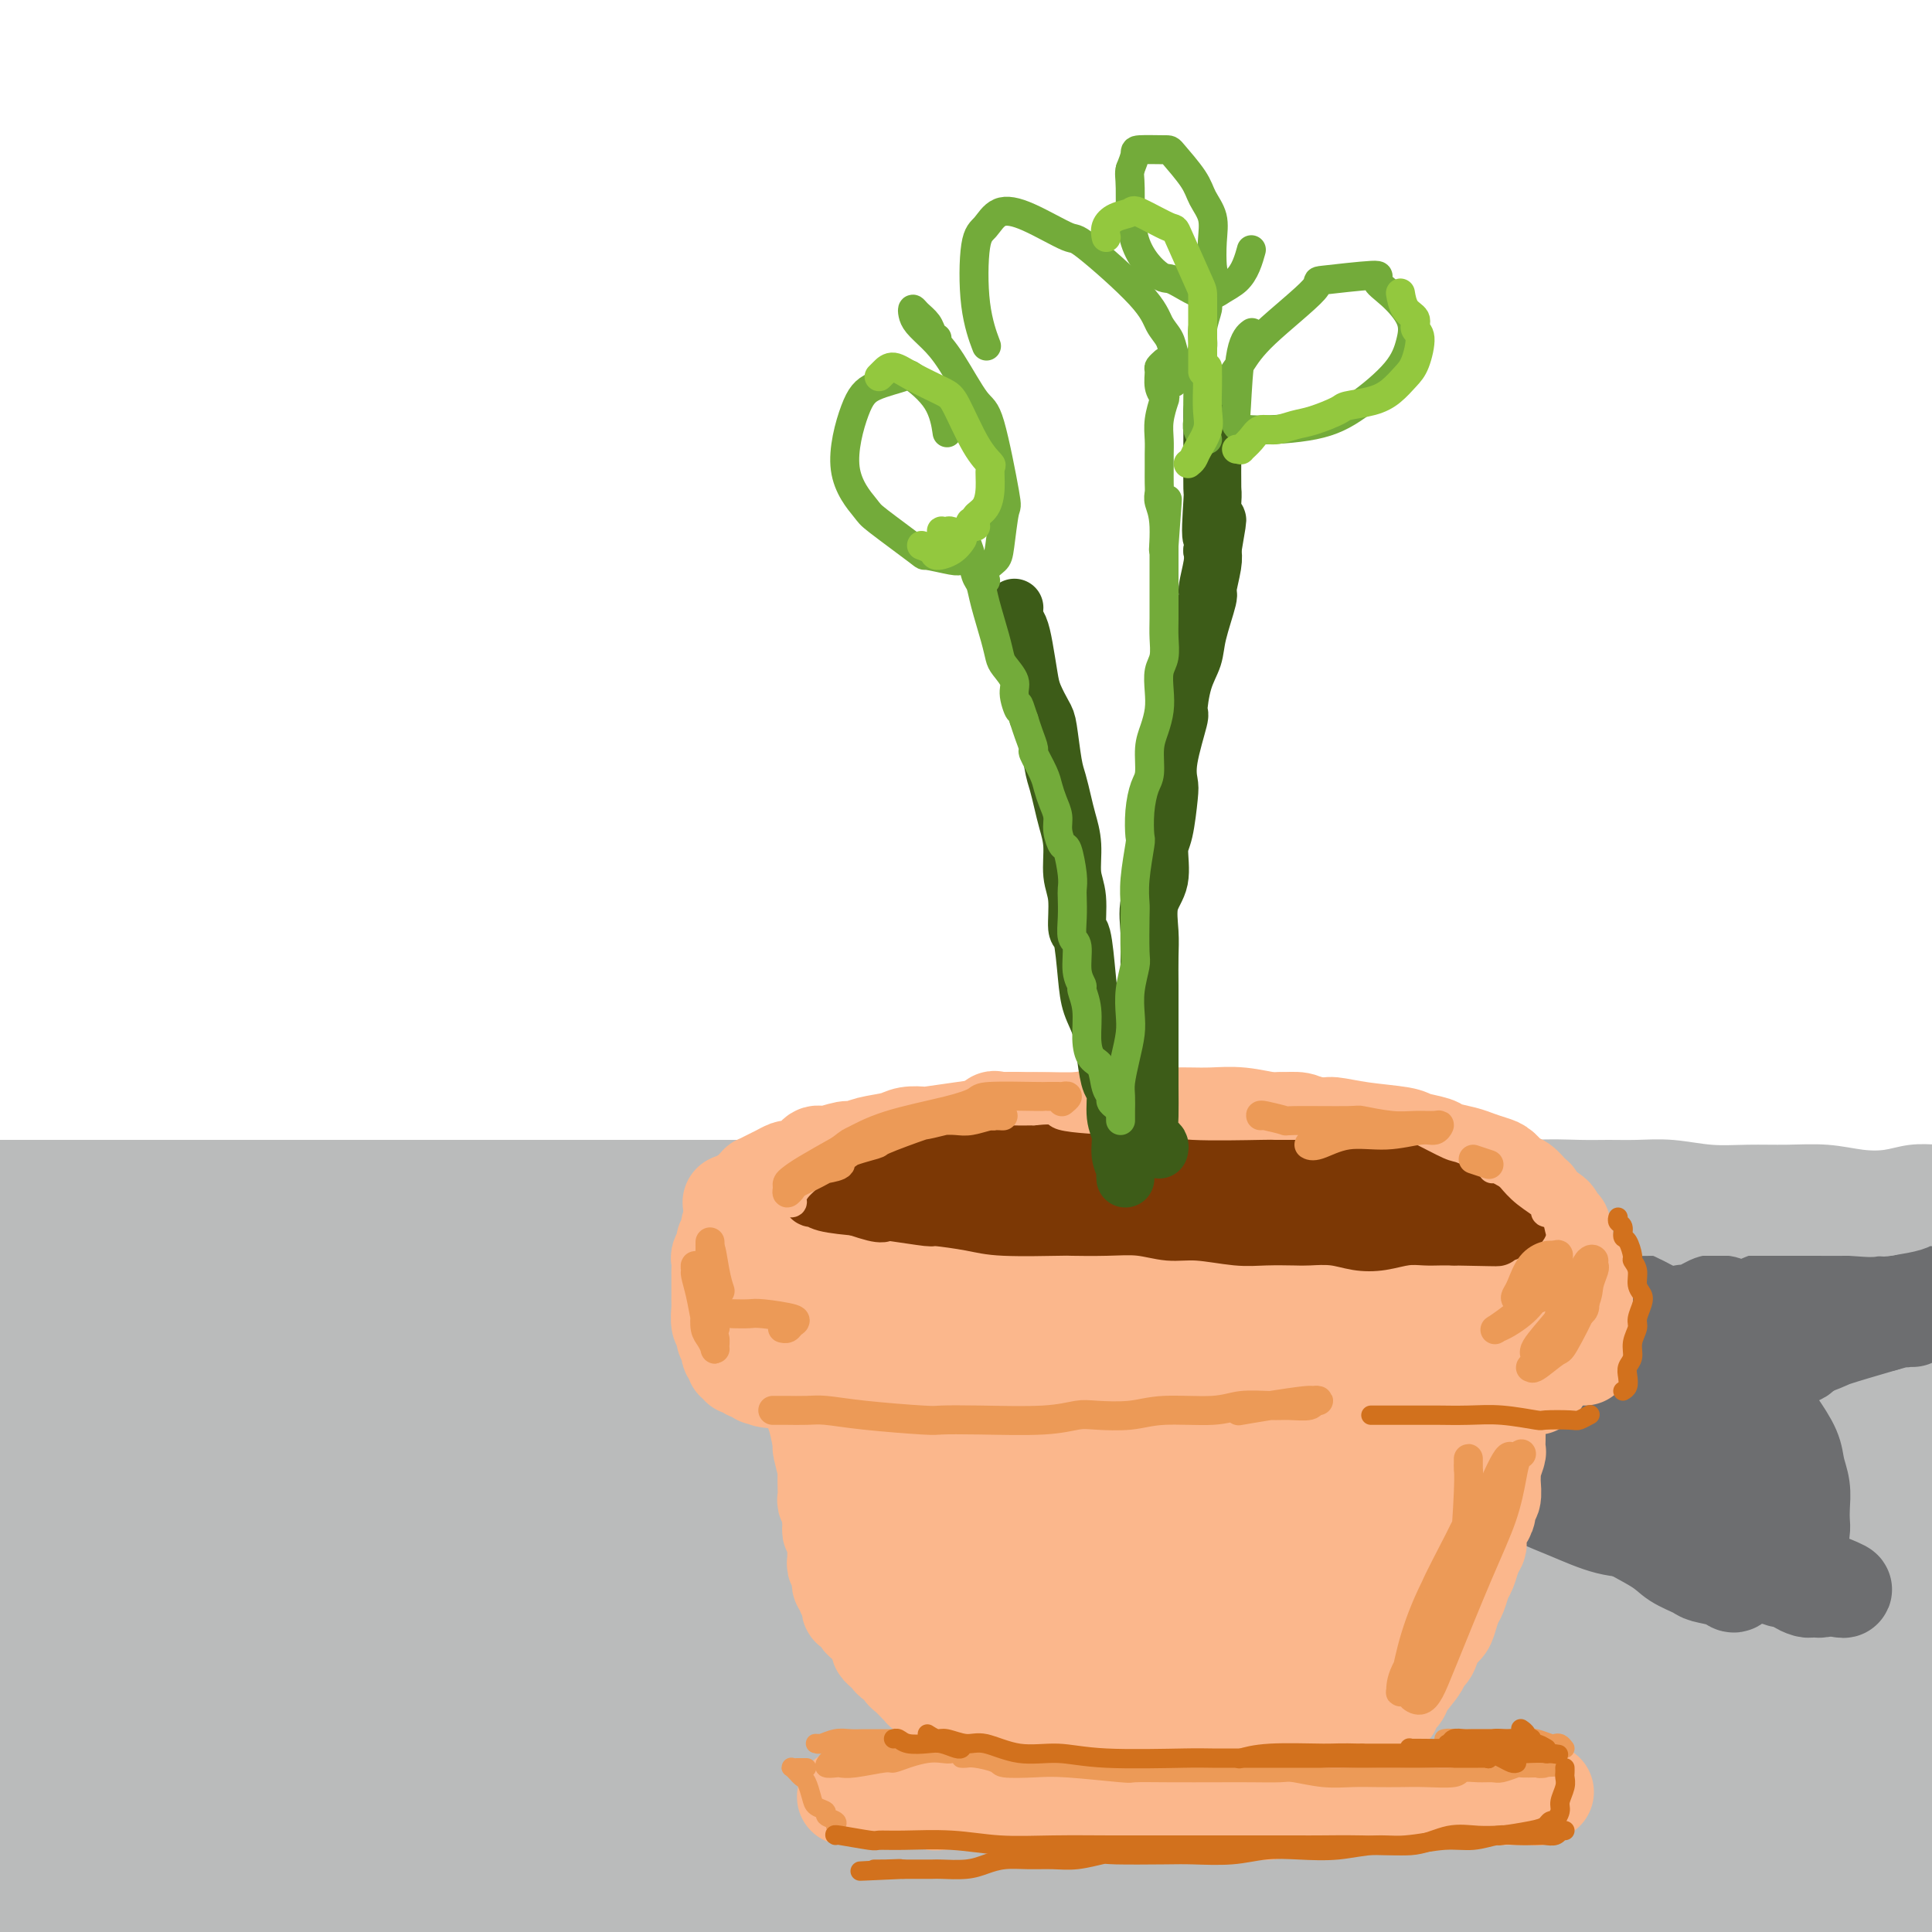<svg viewBox='0 0 400 400' version='1.1' xmlns='http://www.w3.org/2000/svg' xmlns:xlink='http://www.w3.org/1999/xlink'><g fill='none' stroke='rgb(186,187,187)' stroke-width='20' stroke-linecap='round' stroke-linejoin='round'><path d='M55,355c0.672,0.083 1.344,0.167 3,0c1.656,-0.167 4.296,-0.583 13,0c8.704,0.583 23.473,2.167 38,3c14.527,0.833 28.813,0.914 35,1c6.187,0.086 4.275,0.175 18,1c13.725,0.825 43.087,2.385 64,4c20.913,1.615 33.378,3.285 44,4c10.622,0.715 19.401,0.475 40,2c20.599,1.525 53.019,4.815 68,6c14.981,1.185 12.522,0.266 13,1c0.478,0.734 3.891,3.120 5,4c1.109,0.880 -0.088,0.255 -1,0c-0.912,-0.255 -1.540,-0.141 -3,0c-1.460,0.141 -3.754,0.310 -8,0c-4.246,-0.310 -10.445,-1.098 -22,-2c-11.555,-0.902 -28.468,-1.917 -45,-3c-16.532,-1.083 -32.685,-2.234 -40,-3c-7.315,-0.766 -5.794,-1.149 -21,-2c-15.206,-0.851 -47.140,-2.172 -68,-3c-20.860,-0.828 -30.644,-1.163 -46,-1c-15.356,0.163 -36.282,0.823 -46,1c-9.718,0.177 -8.228,-0.131 -21,1c-12.772,1.131 -39.805,3.700 -52,5c-12.195,1.300 -9.551,1.333 -13,2c-3.449,0.667 -12.991,1.970 -18,3c-5.009,1.030 -5.486,1.787 -4,2c1.486,0.213 4.934,-0.118 14,-1c9.066,-0.882 23.748,-2.314 32,-3c8.252,-0.686 10.072,-0.624 21,-1c10.928,-0.376 30.964,-1.188 51,-2'/><path d='M106,374c36.881,-1.291 70.083,-1.020 86,-1c15.917,0.020 14.550,-0.213 29,0c14.450,0.213 44.717,0.870 78,2c33.283,1.130 69.583,2.731 87,4c17.417,1.269 15.952,2.206 16,3c0.048,0.794 1.608,1.446 3,2c1.392,0.554 2.614,1.010 -1,0c-3.614,-1.010 -12.064,-3.484 -17,-5c-4.936,-1.516 -6.356,-2.072 -13,-3c-6.644,-0.928 -18.511,-2.227 -32,-4c-13.489,-1.773 -28.599,-4.019 -45,-6c-16.401,-1.981 -34.091,-3.695 -53,-5c-18.909,-1.305 -39.036,-2.201 -56,-3c-16.964,-0.799 -30.766,-1.502 -55,-1c-24.234,0.502 -58.902,2.209 -75,3c-16.098,0.791 -13.626,0.667 -20,1c-6.374,0.333 -21.594,1.123 -34,2c-12.406,0.877 -21.999,1.840 -27,2c-5.001,0.160 -5.410,-0.482 -4,-1c1.410,-0.518 4.640,-0.911 11,-2c6.360,-1.089 15.850,-2.874 27,-4c11.150,-1.126 23.959,-1.594 42,-2c18.041,-0.406 41.314,-0.752 54,-1c12.686,-0.248 14.785,-0.399 30,0c15.215,0.399 43.545,1.347 62,2c18.455,0.653 27.035,1.010 61,3c33.965,1.990 93.317,5.613 119,7c25.683,1.387 17.699,0.537 15,0c-2.699,-0.537 -0.111,-0.760 1,-1c1.111,-0.240 0.746,-0.497 -1,-1c-1.746,-0.503 -4.873,-1.251 -8,-2'/><path d='M386,363c-5.864,-1.799 -16.524,-4.296 -24,-6c-7.476,-1.704 -11.770,-2.615 -30,-5c-18.230,-2.385 -50.398,-6.246 -66,-8c-15.602,-1.754 -14.638,-1.403 -25,-2c-10.362,-0.597 -32.048,-2.141 -51,-3c-18.952,-0.859 -35.168,-1.033 -51,-1c-15.832,0.033 -31.280,0.272 -46,1c-14.720,0.728 -28.713,1.946 -42,3c-13.287,1.054 -25.870,1.946 -36,3c-10.130,1.054 -17.808,2.272 -26,4c-8.192,1.728 -16.897,3.966 -20,5c-3.103,1.034 -0.605,0.864 -1,1c-0.395,0.136 -3.682,0.578 4,0c7.682,-0.578 26.333,-2.174 46,-3c19.667,-0.826 40.352,-0.880 52,-1c11.648,-0.120 14.261,-0.306 29,0c14.739,0.306 41.605,1.103 65,2c23.395,0.897 43.320,1.893 67,4c23.680,2.107 51.115,5.326 84,9c32.885,3.674 71.218,7.803 88,12c16.782,4.197 12.012,8.461 10,10c-2.012,1.539 -1.266,0.353 -1,0c0.266,-0.353 0.052,0.125 -2,0c-2.052,-0.125 -5.941,-0.855 -14,-3c-8.059,-2.145 -20.287,-5.706 -31,-8c-10.713,-2.294 -19.910,-3.322 -33,-5c-13.090,-1.678 -30.071,-4.008 -48,-6c-17.929,-1.992 -36.806,-3.647 -56,-5c-19.194,-1.353 -38.706,-2.403 -58,-3c-19.294,-0.597 -38.370,-0.742 -57,0c-18.630,0.742 -36.815,2.371 -55,4'/><path d='M58,362c-17.420,1.692 -33.468,3.921 -48,6c-14.532,2.079 -27.546,4.008 -38,6c-10.454,1.992 -18.347,4.047 -25,6c-6.653,1.953 -12.067,3.804 -11,5c1.067,1.196 8.615,1.738 13,2c4.385,0.262 5.605,0.245 15,0c9.395,-0.245 26.963,-0.717 45,-1c18.037,-0.283 36.542,-0.376 57,0c20.458,0.376 42.870,1.222 66,2c23.130,0.778 46.980,1.487 69,3c22.020,1.513 42.210,3.830 64,6c21.790,2.170 45.179,4.193 69,7c23.821,2.807 48.074,6.397 57,8c8.926,1.603 2.524,1.219 -1,1c-3.524,-0.219 -4.170,-0.272 -5,0c-0.830,0.272 -1.843,0.869 -15,-1c-13.157,-1.869 -38.460,-6.205 -59,-9c-20.540,-2.795 -36.319,-4.051 -54,-6c-17.681,-1.949 -37.264,-4.593 -60,-6c-22.736,-1.407 -48.626,-1.579 -61,-2c-12.374,-0.421 -11.232,-1.093 -30,0c-18.768,1.093 -57.447,3.951 -75,5c-17.553,1.049 -13.979,0.290 -18,1c-4.021,0.710 -15.635,2.888 -24,4c-8.365,1.112 -13.480,1.156 -11,1c2.480,-0.156 12.553,-0.513 19,-1c6.447,-0.487 9.266,-1.106 18,-2c8.734,-0.894 23.382,-2.064 51,-3c27.618,-0.936 68.205,-1.636 98,-2c29.795,-0.364 48.799,-0.390 68,0c19.201,0.390 38.601,1.195 58,2'/><path d='M290,394c41.580,1.345 82.530,3.709 102,6c19.470,2.291 17.461,4.511 19,7c1.539,2.489 6.628,5.247 8,6c1.372,0.753 -0.973,-0.498 -2,-1c-1.027,-0.502 -0.737,-0.253 -3,-1c-2.263,-0.747 -7.080,-2.489 -16,-6c-8.920,-3.511 -21.944,-8.791 -41,-12c-19.056,-3.209 -44.145,-4.348 -55,-5c-10.855,-0.652 -7.477,-0.816 -25,-2c-17.523,-1.184 -55.949,-3.388 -80,-4c-24.051,-0.612 -33.729,0.369 -45,1c-11.271,0.631 -24.137,0.914 -31,1c-6.863,0.086 -7.724,-0.023 -10,0c-2.276,0.023 -5.967,0.178 -7,0c-1.033,-0.178 0.590,-0.688 8,-1c7.410,-0.312 20.605,-0.425 32,-1c11.395,-0.575 20.988,-1.611 45,-2c24.012,-0.389 62.441,-0.132 83,0c20.559,0.132 23.247,0.137 44,0c20.753,-0.137 59.571,-0.418 77,0c17.429,0.418 13.469,1.535 12,2c-1.469,0.465 -0.446,0.278 0,0c0.446,-0.278 0.315,-0.648 -1,-1c-1.315,-0.352 -3.816,-0.688 -6,-2c-2.184,-1.312 -4.053,-3.601 -19,-7c-14.947,-3.399 -42.973,-7.908 -54,-10c-11.027,-2.092 -5.054,-1.768 -23,-4c-17.946,-2.232 -59.810,-7.021 -80,-9c-20.190,-1.979 -18.705,-1.148 -29,-2c-10.295,-0.852 -32.370,-3.386 -59,-5c-26.630,-1.614 -57.815,-2.307 -89,-3'/><path d='M45,339c-17.839,-0.588 -17.938,-0.557 -28,0c-10.062,0.557 -30.088,1.640 -50,2c-19.912,0.360 -39.709,-0.003 -49,0c-9.291,0.003 -8.075,0.373 -10,0c-1.925,-0.373 -6.990,-1.490 -9,-2c-2.010,-0.510 -0.963,-0.413 2,-1c2.963,-0.587 7.844,-1.857 17,-3c9.156,-1.143 22.587,-2.160 37,-3c14.413,-0.840 29.808,-1.502 47,-2c17.192,-0.498 36.182,-0.830 56,-1c19.818,-0.170 40.464,-0.177 62,0c21.536,0.177 43.961,0.539 65,1c21.039,0.461 40.692,1.019 63,2c22.308,0.981 47.271,2.383 77,4c29.729,1.617 64.223,3.449 79,5c14.777,1.551 9.837,2.823 9,3c-0.837,0.177 2.428,-0.740 4,-1c1.572,-0.260 1.452,0.137 1,0c-0.452,-0.137 -1.235,-0.808 -2,-1c-0.765,-0.192 -1.512,0.094 -5,-1c-3.488,-1.094 -9.719,-3.566 -19,-7c-9.281,-3.434 -21.613,-7.828 -30,-10c-8.387,-2.172 -12.829,-2.122 -21,-3c-8.171,-0.878 -20.071,-2.684 -33,-4c-12.929,-1.316 -26.888,-2.143 -41,-3c-14.112,-0.857 -28.376,-1.746 -44,-2c-15.624,-0.254 -32.606,0.125 -47,0c-14.394,-0.125 -26.198,-0.755 -48,0c-21.802,0.755 -53.600,2.896 -69,4c-15.400,1.104 -14.400,1.173 -22,2c-7.600,0.827 -23.800,2.414 -40,4'/><path d='M-3,322c-29.485,2.514 -37.697,3.798 -46,5c-8.303,1.202 -16.695,2.320 -21,3c-4.305,0.680 -4.522,0.920 -7,1c-2.478,0.080 -7.217,0.000 -9,0c-1.783,-0.000 -0.609,0.079 0,0c0.609,-0.079 0.654,-0.318 4,-1c3.346,-0.682 9.993,-1.808 20,-3c10.007,-1.192 23.375,-2.449 31,-3c7.625,-0.551 9.505,-0.396 19,-1c9.495,-0.604 26.603,-1.967 43,-3c16.397,-1.033 32.084,-1.737 50,-2c17.916,-0.263 38.061,-0.084 55,0c16.939,0.084 30.673,0.074 57,1c26.327,0.926 65.248,2.786 86,4c20.752,1.214 23.336,1.780 44,3c20.664,1.220 59.408,3.094 78,7c18.592,3.906 17.031,9.845 17,12c-0.031,2.155 1.467,0.526 2,0c0.533,-0.526 0.100,0.052 0,0c-0.100,-0.052 0.133,-0.733 0,-1c-0.133,-0.267 -0.633,-0.121 -1,0c-0.367,0.121 -0.601,0.218 -1,0c-0.399,-0.218 -0.964,-0.752 -3,-1c-2.036,-0.248 -5.542,-0.210 -8,-1c-2.458,-0.790 -3.867,-2.409 -12,-4c-8.133,-1.591 -22.991,-3.155 -29,-4c-6.009,-0.845 -3.171,-0.969 -9,-1c-5.829,-0.031 -20.325,0.033 -31,0c-10.675,-0.033 -17.528,-0.163 -22,0c-4.472,0.163 -6.563,0.618 -10,1c-3.437,0.382 -8.218,0.691 -13,1'/><path d='M281,335c-12.931,0.611 -7.260,1.138 -5,1c2.260,-0.138 1.108,-0.941 2,-1c0.892,-0.059 3.827,0.627 6,1c2.173,0.373 3.583,0.434 20,1c16.417,0.566 47.843,1.636 62,2c14.157,0.364 11.047,0.020 13,0c1.953,-0.020 8.969,0.282 13,1c4.031,0.718 5.078,1.852 6,2c0.922,0.148 1.720,-0.689 2,-1c0.280,-0.311 0.043,-0.097 0,0c-0.043,0.097 0.109,0.078 0,0c-0.109,-0.078 -0.479,-0.214 -1,0c-0.521,0.214 -1.193,0.780 -2,1c-0.807,0.220 -1.750,0.095 -3,0c-1.250,-0.095 -2.806,-0.161 -6,0c-3.194,0.161 -8.024,0.550 -14,1c-5.976,0.450 -13.098,0.962 -19,1c-5.902,0.038 -10.584,-0.399 -24,-1c-13.416,-0.601 -35.565,-1.368 -46,-2c-10.435,-0.632 -9.155,-1.129 -17,-2c-7.845,-0.871 -24.816,-2.116 -38,-3c-13.184,-0.884 -22.581,-1.407 -40,-3c-17.419,-1.593 -42.860,-4.257 -63,-6c-20.140,-1.743 -34.977,-2.564 -42,-3c-7.023,-0.436 -6.231,-0.486 -20,-1c-13.769,-0.514 -42.100,-1.492 -55,-2c-12.900,-0.508 -10.371,-0.548 -15,-1c-4.629,-0.452 -16.416,-1.317 -24,-2c-7.584,-0.683 -10.965,-1.184 -14,-2c-3.035,-0.816 -5.724,-1.947 -7,-3c-1.276,-1.053 -1.138,-2.026 -1,-3'/><path d='M-51,310c-1.212,-1.482 -0.241,-2.185 4,-3c4.241,-0.815 11.754,-1.740 18,-3c6.246,-1.260 11.226,-2.855 30,-5c18.774,-2.145 51.342,-4.838 68,-6c16.658,-1.162 17.405,-0.791 27,-1c9.595,-0.209 28.037,-0.998 58,-1c29.963,-0.002 71.448,0.783 93,1c21.552,0.217 23.172,-0.134 50,2c26.828,2.134 78.866,6.751 100,9c21.134,2.249 11.366,2.128 11,4c-0.366,1.872 8.672,5.736 12,7c3.328,1.264 0.948,-0.071 -1,-1c-1.948,-0.929 -3.464,-1.451 -5,-2c-1.536,-0.549 -3.093,-1.125 -9,-3c-5.907,-1.875 -16.163,-5.049 -25,-7c-8.837,-1.951 -16.254,-2.680 -28,-4c-11.746,-1.320 -27.822,-3.230 -41,-5c-13.178,-1.770 -23.456,-3.400 -46,-5c-22.544,-1.600 -57.352,-3.169 -74,-4c-16.648,-0.831 -15.137,-0.924 -25,-1c-9.863,-0.076 -31.099,-0.136 -49,0c-17.901,0.136 -32.465,0.467 -47,1c-14.535,0.533 -29.040,1.267 -42,2c-12.960,0.733 -24.374,1.465 -34,2c-9.626,0.535 -17.465,0.872 -24,1c-6.535,0.128 -11.768,0.045 -15,0c-3.232,-0.045 -4.464,-0.053 -6,0c-1.536,0.053 -3.375,0.168 2,0c5.375,-0.168 17.964,-0.619 26,-1c8.036,-0.381 11.518,-0.690 15,-1'/><path d='M-8,286c13.436,-0.356 25.528,-0.246 41,0c15.472,0.246 34.326,0.626 50,1c15.674,0.374 28.167,0.740 55,3c26.833,2.260 68.005,6.415 87,8c18.995,1.585 15.812,0.602 28,2c12.188,1.398 39.746,5.179 69,9c29.254,3.821 60.204,7.681 73,10c12.796,2.319 7.440,3.095 6,4c-1.440,0.905 1.038,1.938 2,2c0.962,0.062 0.407,-0.849 0,-1c-0.407,-0.151 -0.668,0.456 -3,0c-2.332,-0.456 -6.736,-1.977 -16,-4c-9.264,-2.023 -23.388,-4.548 -34,-6c-10.612,-1.452 -17.713,-1.832 -29,-3c-11.287,-1.168 -26.761,-3.123 -43,-5c-16.239,-1.877 -33.244,-3.677 -51,-5c-17.756,-1.323 -36.262,-2.170 -52,-3c-15.738,-0.830 -28.709,-1.645 -51,-2c-22.291,-0.355 -53.903,-0.252 -69,0c-15.097,0.252 -13.679,0.654 -20,1c-6.321,0.346 -20.383,0.637 -33,1c-12.617,0.363 -23.790,0.797 -29,1c-5.210,0.203 -4.456,0.174 -5,0c-0.544,-0.174 -2.387,-0.492 -1,-1c1.387,-0.508 6.005,-1.207 12,-2c5.995,-0.793 13.368,-1.680 32,-2c18.632,-0.320 48.523,-0.072 74,0c25.477,0.072 46.540,-0.032 59,0c12.460,0.032 16.316,0.201 30,1c13.684,0.799 37.195,2.228 62,4c24.805,1.772 50.902,3.886 77,6'/><path d='M313,305c44.192,3.243 70.171,5.851 82,8c11.829,2.149 9.509,3.838 10,5c0.491,1.162 3.794,1.797 5,2c1.206,0.203 0.315,-0.025 0,0c-0.315,0.025 -0.056,0.304 -4,-1c-3.944,-1.304 -12.092,-4.192 -22,-8c-9.908,-3.808 -21.576,-8.538 -38,-12c-16.424,-3.462 -37.605,-5.657 -46,-7c-8.395,-1.343 -4.004,-1.834 -22,-4c-17.996,-2.166 -58.381,-6.008 -73,-8c-14.619,-1.992 -3.474,-2.135 -25,-3c-21.526,-0.865 -75.723,-2.453 -101,-3c-25.277,-0.547 -21.633,-0.052 -24,0c-2.367,0.052 -10.745,-0.338 -23,0c-12.255,0.338 -28.387,1.404 -42,2c-13.613,0.596 -24.709,0.721 -34,1c-9.291,0.279 -16.778,0.712 -22,1c-5.222,0.288 -8.178,0.432 -10,0c-1.822,-0.432 -2.508,-1.439 -1,-2c1.508,-0.561 5.211,-0.674 13,-1c7.789,-0.326 19.666,-0.863 30,-2c10.334,-1.137 19.127,-2.875 43,-3c23.873,-0.125 62.826,1.361 82,2c19.174,0.639 18.569,0.429 30,1c11.431,0.571 34.900,1.922 62,4c27.100,2.078 57.833,4.882 96,9c38.167,4.118 83.769,9.548 106,12c22.231,2.452 21.093,1.925 22,4c0.907,2.075 3.860,6.751 6,9c2.140,2.249 3.469,2.071 4,2c0.531,-0.071 0.266,-0.036 0,0'/><path d='M417,313c3.244,2.285 6.353,2.496 -2,-1c-8.353,-3.496 -28.167,-10.700 -36,-14c-7.833,-3.300 -3.685,-2.695 -13,-4c-9.315,-1.305 -32.094,-4.520 -50,-7c-17.906,-2.480 -30.939,-4.224 -46,-6c-15.061,-1.776 -32.151,-3.584 -51,-5c-18.849,-1.416 -39.459,-2.441 -51,-3c-11.541,-0.559 -14.014,-0.652 -26,-1c-11.986,-0.348 -33.486,-0.949 -51,-1c-17.514,-0.051 -31.043,0.449 -45,1c-13.957,0.551 -28.343,1.153 -41,2c-12.657,0.847 -23.585,1.939 -33,3c-9.415,1.061 -17.318,2.090 -23,3c-5.682,0.910 -9.142,1.700 -12,2c-2.858,0.300 -5.114,0.108 -4,0c1.114,-0.108 5.600,-0.133 7,0c1.400,0.133 -0.284,0.423 11,0c11.284,-0.423 35.536,-1.559 57,-2c21.464,-0.441 40.142,-0.187 52,0c11.858,0.187 16.898,0.306 29,0c12.102,-0.306 31.266,-1.036 62,0c30.734,1.036 73.038,3.837 96,5c22.962,1.163 26.583,0.687 51,2c24.417,1.313 69.629,4.413 91,7c21.371,2.587 18.902,4.659 20,7c1.098,2.341 5.764,4.952 8,6c2.236,1.048 2.044,0.535 2,0c-0.044,-0.535 0.060,-1.092 0,-1c-0.060,0.092 -0.285,0.832 -2,0c-1.715,-0.832 -4.918,-3.238 -12,-6c-7.082,-2.762 -18.041,-5.881 -29,-9'/><path d='M376,291c-11.191,-3.326 -18.669,-3.640 -30,-5c-11.331,-1.360 -26.515,-3.766 -42,-6c-15.485,-2.234 -31.272,-4.298 -48,-6c-16.728,-1.702 -34.395,-3.043 -49,-4c-14.605,-0.957 -26.146,-1.528 -48,-2c-21.854,-0.472 -54.021,-0.843 -68,-1c-13.979,-0.157 -9.768,-0.100 -20,0c-10.232,0.100 -34.905,0.244 -46,0c-11.095,-0.244 -8.611,-0.875 -11,-1c-2.389,-0.125 -9.651,0.258 -14,0c-4.349,-0.258 -5.785,-1.155 -6,-2c-0.215,-0.845 0.790,-1.636 2,-2c1.210,-0.364 2.624,-0.301 7,-1c4.376,-0.699 11.714,-2.161 28,-3c16.286,-0.839 41.519,-1.055 54,-1c12.481,0.055 12.209,0.382 21,1c8.791,0.618 26.643,1.529 43,2c16.357,0.471 31.218,0.503 44,1c12.782,0.497 23.484,1.458 42,3c18.516,1.542 44.845,3.663 59,5c14.155,1.337 16.134,1.889 30,3c13.866,1.111 39.618,2.781 51,4c11.382,1.219 8.394,1.987 10,3c1.606,1.013 7.806,2.271 10,3c2.194,0.729 0.383,0.929 0,1c-0.383,0.071 0.663,0.013 1,0c0.337,-0.013 -0.034,0.019 -1,0c-0.966,-0.019 -2.527,-0.087 -4,0c-1.473,0.087 -2.858,0.331 -8,0c-5.142,-0.331 -14.041,-1.237 -22,-2c-7.959,-0.763 -14.980,-1.381 -22,-2'/><path d='M339,279c-13.829,-1.107 -20.400,-2.375 -30,-4c-9.600,-1.625 -22.228,-3.608 -35,-5c-12.772,-1.392 -25.689,-2.193 -40,-3c-14.311,-0.807 -30.015,-1.621 -45,-2c-14.985,-0.379 -29.252,-0.323 -44,0c-14.748,0.323 -29.977,0.913 -43,2c-13.023,1.087 -23.839,2.670 -40,5c-16.161,2.330 -37.668,5.407 -52,8c-14.332,2.593 -21.488,4.702 -26,6c-4.512,1.298 -6.380,1.787 -11,3c-4.620,1.213 -11.993,3.151 -17,5c-5.007,1.849 -7.649,3.608 -10,5c-2.351,1.392 -4.410,2.416 -5,3c-0.590,0.584 0.288,0.727 1,1c0.712,0.273 1.259,0.676 3,1c1.741,0.324 4.676,0.570 10,1c5.324,0.430 13.038,1.044 21,1c7.962,-0.044 16.173,-0.745 24,-1c7.827,-0.255 15.271,-0.065 23,0c7.729,0.065 15.744,0.005 22,0c6.256,-0.005 10.755,0.044 15,0c4.245,-0.044 8.236,-0.180 10,0c1.764,0.180 1.300,0.678 2,1c0.700,0.322 2.565,0.469 -1,1c-3.565,0.531 -12.561,1.445 -17,2c-4.439,0.555 -4.320,0.752 -7,1c-2.680,0.248 -8.160,0.547 -13,1c-4.840,0.453 -9.040,1.060 -11,1c-1.960,-0.060 -1.682,-0.785 -1,-1c0.682,-0.215 1.766,0.082 3,0c1.234,-0.082 2.617,-0.541 4,-1'/><path d='M29,310c3.339,-0.475 8.686,-0.663 14,-1c5.314,-0.337 10.595,-0.824 15,-1c4.405,-0.176 7.934,-0.041 10,0c2.066,0.041 2.668,-0.010 3,0c0.332,0.010 0.393,0.083 -1,0c-1.393,-0.083 -4.238,-0.322 -9,0c-4.762,0.322 -11.439,1.204 -22,2c-10.561,0.796 -25.005,1.505 -32,2c-6.995,0.495 -6.540,0.776 -10,1c-3.460,0.224 -10.834,0.393 -16,1c-5.166,0.607 -8.124,1.653 -10,2c-1.876,0.347 -2.668,-0.007 -3,0c-0.332,0.007 -0.203,0.373 1,0c1.203,-0.373 3.479,-1.485 11,-2c7.521,-0.515 20.287,-0.433 31,-1c10.713,-0.567 19.375,-1.785 42,-2c22.625,-0.215 59.214,0.571 77,1c17.786,0.429 16.769,0.500 27,1c10.231,0.500 31.711,1.428 55,3c23.289,1.572 48.388,3.787 80,7c31.612,3.213 69.739,7.424 89,11c19.261,3.576 19.657,6.516 21,8c1.343,1.484 3.634,1.510 6,3c2.366,1.490 4.807,4.442 6,6c1.193,1.558 1.138,1.720 0,2c-1.138,0.280 -3.361,0.676 -5,1c-1.639,0.324 -2.696,0.576 -6,1c-3.304,0.424 -8.855,1.021 -14,2c-5.145,0.979 -9.885,2.341 -13,3c-3.115,0.659 -4.604,0.617 -5,1c-0.396,0.383 0.302,1.192 1,2'/><path d='M372,363c-6.138,1.873 -0.481,0.556 4,1c4.481,0.444 7.788,2.648 12,5c4.212,2.352 9.329,4.850 13,7c3.671,2.150 5.895,3.952 9,5c3.105,1.048 7.090,1.343 8,1c0.910,-0.343 -1.257,-1.324 -1,-1c0.257,0.324 2.936,1.954 -2,-2c-4.936,-3.954 -17.486,-13.492 -28,-18c-10.514,-4.508 -18.990,-3.985 -23,-4c-4.010,-0.015 -3.552,-0.567 -6,-1c-2.448,-0.433 -7.800,-0.748 -10,-1c-2.200,-0.252 -1.247,-0.441 -1,-1c0.247,-0.559 -0.211,-1.487 0,-2c0.211,-0.513 1.092,-0.611 3,-1c1.908,-0.389 4.843,-1.069 10,-2c5.157,-0.931 12.536,-2.112 18,-3c5.464,-0.888 9.013,-1.484 11,-3c1.987,-1.516 2.413,-3.951 3,-5c0.587,-1.049 1.337,-0.712 -1,-2c-2.337,-1.288 -7.759,-4.202 -11,-6c-3.241,-1.798 -4.300,-2.480 -8,-4c-3.700,-1.520 -10.043,-3.878 -21,-7c-10.957,-3.122 -26.530,-7.008 -39,-10c-12.470,-2.992 -21.837,-5.091 -32,-7c-10.163,-1.909 -21.124,-3.630 -34,-6c-12.876,-2.370 -27.669,-5.390 -36,-7c-8.331,-1.610 -10.199,-1.810 -19,-3c-8.801,-1.190 -24.534,-3.371 -38,-5c-13.466,-1.629 -24.664,-2.708 -36,-4c-11.336,-1.292 -22.810,-2.798 -33,-4c-10.190,-1.202 -19.095,-2.101 -28,-3'/><path d='M56,270c-30.114,-3.329 -28.398,-2.150 -32,-2c-3.602,0.150 -12.521,-0.729 -17,-1c-4.479,-0.271 -4.517,0.067 -7,0c-2.483,-0.067 -7.412,-0.539 -12,-1c-4.588,-0.461 -8.835,-0.911 -11,-1c-2.165,-0.089 -2.249,0.184 -3,0c-0.751,-0.184 -2.169,-0.824 -3,-1c-0.831,-0.176 -1.076,0.114 -1,0c0.076,-0.114 0.473,-0.631 1,-1c0.527,-0.369 1.183,-0.591 4,-1c2.817,-0.409 7.795,-1.007 15,-2c7.205,-0.993 16.639,-2.382 26,-3c9.361,-0.618 18.650,-0.466 35,-1c16.350,-0.534 39.761,-1.754 67,-2c27.239,-0.246 58.305,0.482 76,1c17.695,0.518 22.017,0.827 27,1c4.983,0.173 10.626,0.211 26,1c15.374,0.789 40.480,2.328 69,4c28.520,1.672 60.456,3.478 76,5c15.544,1.522 14.697,2.762 17,4c2.303,1.238 7.756,2.474 10,3c2.244,0.526 1.278,0.341 1,0c-0.278,-0.341 0.132,-0.837 0,-1c-0.132,-0.163 -0.806,0.008 -1,0c-0.194,-0.008 0.092,-0.196 0,0c-0.092,0.196 -0.561,0.774 -1,1c-0.439,0.226 -0.849,0.099 -1,0c-0.151,-0.099 -0.043,-0.171 0,0c0.043,0.171 0.022,0.586 0,1'/><path d='M417,274c4.167,1.333 2.083,0.667 0,0'/></g>
<g fill='none' stroke='rgb(109,110,112)' stroke-width='20' stroke-linecap='round' stroke-linejoin='round'><path d='M280,269c0.144,-0.004 0.287,-0.008 1,0c0.713,0.008 1.994,0.028 3,0c1.006,-0.028 1.737,-0.105 3,0c1.263,0.105 3.057,0.393 5,1c1.943,0.607 4.035,1.533 5,2c0.965,0.467 0.803,0.475 2,1c1.197,0.525 3.754,1.567 6,2c2.246,0.433 4.181,0.258 6,1c1.819,0.742 3.521,2.401 5,3c1.479,0.599 2.735,0.138 5,1c2.265,0.862 5.540,3.046 7,4c1.460,0.954 1.104,0.678 2,1c0.896,0.322 3.045,1.240 5,2c1.955,0.760 3.715,1.361 5,2c1.285,0.639 2.093,1.317 3,2c0.907,0.683 1.912,1.370 3,2c1.088,0.630 2.259,1.202 3,2c0.741,0.798 1.053,1.823 2,3c0.947,1.177 2.530,2.506 3,3c0.470,0.494 -0.171,0.152 0,1c0.171,0.848 1.155,2.884 2,4c0.845,1.116 1.551,1.310 2,2c0.449,0.690 0.643,1.875 1,3c0.357,1.125 0.879,2.188 1,3c0.121,0.812 -0.160,1.372 0,2c0.160,0.628 0.760,1.322 1,2c0.240,0.678 0.120,1.339 0,2'/><path d='M361,320c1.292,3.586 1.023,3.051 1,3c-0.023,-0.051 0.201,0.383 0,1c-0.201,0.617 -0.828,1.416 -1,2c-0.172,0.584 0.112,0.952 0,1c-0.112,0.048 -0.619,-0.224 -1,0c-0.381,0.224 -0.637,0.944 -1,1c-0.363,0.056 -0.833,-0.553 -2,-1c-1.167,-0.447 -3.030,-0.733 -4,-1c-0.970,-0.267 -1.048,-0.514 -2,-1c-0.952,-0.486 -2.778,-1.209 -4,-2c-1.222,-0.791 -1.840,-1.649 -4,-3c-2.160,-1.351 -5.860,-3.194 -7,-4c-1.140,-0.806 0.282,-0.575 -2,-2c-2.282,-1.425 -8.268,-4.506 -11,-6c-2.732,-1.494 -2.210,-1.401 -3,-2c-0.790,-0.599 -2.894,-1.891 -5,-3c-2.106,-1.109 -4.216,-2.034 -6,-3c-1.784,-0.966 -3.242,-1.974 -4,-3c-0.758,-1.026 -0.815,-2.069 -2,-3c-1.185,-0.931 -3.497,-1.750 -5,-3c-1.503,-1.250 -2.195,-2.930 -4,-5c-1.805,-2.070 -4.721,-4.530 -6,-6c-1.279,-1.470 -0.920,-1.952 -2,-3c-1.080,-1.048 -3.598,-2.664 -5,-4c-1.402,-1.336 -1.688,-2.393 -2,-3c-0.312,-0.607 -0.649,-0.765 -1,-1c-0.351,-0.235 -0.716,-0.546 -1,-1c-0.284,-0.454 -0.489,-1.049 0,-1c0.489,0.049 1.670,0.744 3,1c1.330,0.256 2.809,0.073 6,1c3.191,0.927 8.096,2.963 13,5'/><path d='M299,274c5.878,2.018 9.574,4.063 15,7c5.426,2.937 12.582,6.766 15,8c2.418,1.234 0.100,-0.129 6,4c5.900,4.129 20.020,13.748 26,18c5.980,4.252 3.820,3.138 3,3c-0.820,-0.138 -0.301,0.701 0,1c0.301,0.299 0.385,0.060 0,0c-0.385,-0.060 -1.238,0.060 -2,0c-0.762,-0.060 -1.433,-0.301 -3,-1c-1.567,-0.699 -4.029,-1.855 -7,-3c-2.971,-1.145 -6.451,-2.280 -10,-4c-3.549,-1.720 -7.169,-4.026 -9,-5c-1.831,-0.974 -1.874,-0.614 -5,-2c-3.126,-1.386 -9.334,-4.516 -13,-6c-3.666,-1.484 -4.791,-1.322 -6,-2c-1.209,-0.678 -2.501,-2.196 -3,-3c-0.499,-0.804 -0.205,-0.896 0,-1c0.205,-0.104 0.322,-0.221 1,0c0.678,0.221 1.919,0.781 3,1c1.081,0.219 2.003,0.098 3,0c0.997,-0.098 2.068,-0.173 3,0c0.932,0.173 1.725,0.593 2,1c0.275,0.407 0.031,0.803 0,1c-0.031,0.197 0.149,0.197 0,0c-0.149,-0.197 -0.628,-0.592 -1,-1c-0.372,-0.408 -0.636,-0.831 -1,-1c-0.364,-0.169 -0.829,-0.084 -1,0c-0.171,0.084 -0.049,0.167 0,0c0.049,-0.167 0.024,-0.583 0,-1'/><path d='M315,288c-0.452,-0.475 -0.081,-0.164 0,0c0.081,0.164 -0.128,0.181 0,0c0.128,-0.181 0.591,-0.559 1,-1c0.409,-0.441 0.762,-0.943 1,-1c0.238,-0.057 0.360,0.332 1,0c0.640,-0.332 1.800,-1.383 3,-2c1.200,-0.617 2.442,-0.799 3,-1c0.558,-0.201 0.432,-0.420 2,-1c1.568,-0.580 4.828,-1.521 7,-2c2.172,-0.479 3.254,-0.497 4,-1c0.746,-0.503 1.155,-1.493 2,-2c0.845,-0.507 2.124,-0.531 4,-1c1.876,-0.469 4.348,-1.382 6,-2c1.652,-0.618 2.484,-0.940 3,-1c0.516,-0.060 0.717,0.142 1,0c0.283,-0.142 0.647,-0.626 1,-1c0.353,-0.374 0.693,-0.636 1,-1c0.307,-0.364 0.580,-0.829 1,-1c0.420,-0.171 0.988,-0.048 1,0c0.012,0.048 -0.533,0.021 -1,0c-0.467,-0.021 -0.857,-0.037 -1,0c-0.143,0.037 -0.039,0.126 0,0c0.039,-0.126 0.013,-0.467 -1,0c-1.013,0.467 -3.014,1.744 -4,2c-0.986,0.256 -0.958,-0.508 -2,0c-1.042,0.508 -3.155,2.288 -4,3c-0.845,0.712 -0.423,0.356 0,0'/><path d='M340,291c0.031,-0.325 0.061,-0.650 1,-1c0.939,-0.350 2.785,-0.727 4,-1c1.215,-0.273 1.797,-0.444 4,-1c2.203,-0.556 6.026,-1.497 8,-2c1.974,-0.503 2.100,-0.569 3,-1c0.900,-0.431 2.573,-1.229 5,-2c2.427,-0.771 5.608,-1.517 7,-2c1.392,-0.483 0.996,-0.705 1,-1c0.004,-0.295 0.409,-0.664 1,-1c0.591,-0.336 1.368,-0.641 2,-1c0.632,-0.359 1.118,-0.773 1,-1c-0.118,-0.227 -0.839,-0.268 -1,0c-0.161,0.268 0.239,0.847 0,1c-0.239,0.153 -1.118,-0.118 -2,0c-0.882,0.118 -1.767,0.624 -3,1c-1.233,0.376 -2.814,0.623 -4,1c-1.186,0.377 -1.978,0.885 -3,1c-1.022,0.115 -2.275,-0.161 -3,0c-0.725,0.161 -0.921,0.760 -1,1c-0.079,0.240 -0.039,0.120 0,0'/><path d='M347,280c-0.023,-0.085 -0.045,-0.171 0,0c0.045,0.171 0.158,0.597 1,0c0.842,-0.597 2.415,-2.217 3,-3c0.585,-0.783 0.184,-0.730 1,-1c0.816,-0.270 2.851,-0.863 5,-2c2.149,-1.137 4.414,-2.818 7,-4c2.586,-1.182 5.493,-1.865 8,-3c2.507,-1.135 4.615,-2.721 7,-4c2.385,-1.279 5.048,-2.252 7,-3c1.952,-0.748 3.193,-1.273 5,-2c1.807,-0.727 4.180,-1.656 5,-2c0.820,-0.344 0.086,-0.104 0,0c-0.086,0.104 0.476,0.071 1,0c0.524,-0.071 1.008,-0.178 1,0c-0.008,0.178 -0.510,0.643 -1,1c-0.490,0.357 -0.968,0.605 -1,1c-0.032,0.395 0.382,0.936 -2,3c-2.382,2.064 -7.560,5.650 -10,7c-2.440,1.350 -2.143,0.462 -5,2c-2.857,1.538 -8.867,5.502 -13,8c-4.133,2.498 -6.388,3.531 -8,4c-1.612,0.469 -2.582,0.375 -4,1c-1.418,0.625 -3.284,1.968 -5,3c-1.716,1.032 -3.280,1.753 -4,2c-0.720,0.247 -0.594,0.021 0,0c0.594,-0.021 1.658,0.165 2,0c0.342,-0.165 -0.038,-0.679 1,-1c1.038,-0.321 3.495,-0.447 9,-2c5.505,-1.553 14.059,-4.534 18,-6c3.941,-1.466 3.269,-1.419 5,-2c1.731,-0.581 5.866,-1.791 10,-3'/><path d='M390,274c8.219,-2.332 6.267,-1.162 6,-1c-0.267,0.162 1.151,-0.685 2,-1c0.849,-0.315 1.127,-0.099 1,0c-0.127,0.099 -0.661,0.079 -1,0c-0.339,-0.079 -0.483,-0.217 -1,0c-0.517,0.217 -1.407,0.790 -2,1c-0.593,0.210 -0.891,0.056 -1,0c-0.109,-0.056 -0.031,-0.016 0,0c0.031,0.016 0.016,0.008 0,0'/><path d='M285,260c0.144,-0.060 0.288,-0.121 0,0c-0.288,0.121 -1.007,0.423 -1,0c0.007,-0.423 0.742,-1.570 2,-2c1.258,-0.430 3.039,-0.142 4,0c0.961,0.142 1.100,0.138 2,0c0.900,-0.138 2.559,-0.410 5,0c2.441,0.410 5.662,1.501 9,2c3.338,0.499 6.793,0.405 10,1c3.207,0.595 6.166,1.880 9,3c2.834,1.120 5.543,2.074 8,3c2.457,0.926 4.662,1.824 7,3c2.338,1.176 4.807,2.628 7,4c2.193,1.372 4.109,2.662 6,4c1.891,1.338 3.757,2.724 5,4c1.243,1.276 1.863,2.441 3,4c1.137,1.559 2.792,3.512 4,5c1.208,1.488 1.970,2.513 3,4c1.030,1.487 2.328,3.438 3,5c0.672,1.562 0.716,2.735 1,4c0.284,1.265 0.806,2.621 1,4c0.194,1.379 0.059,2.781 0,4c-0.059,1.219 -0.043,2.254 0,3c0.043,0.746 0.114,1.204 0,2c-0.114,0.796 -0.412,1.931 -1,3c-0.588,1.069 -1.464,2.074 -2,3c-0.536,0.926 -0.731,1.774 -1,2c-0.269,0.226 -0.611,-0.170 -1,0c-0.389,0.170 -0.825,0.906 -1,1c-0.175,0.094 -0.087,-0.453 0,-1'/><path d='M367,325c-1.166,1.776 -1.081,1.217 -1,0c0.081,-1.217 0.159,-3.092 0,-4c-0.159,-0.908 -0.556,-0.849 -1,-2c-0.444,-1.151 -0.937,-3.510 -1,-5c-0.063,-1.490 0.303,-2.109 0,-3c-0.303,-0.891 -1.277,-2.053 -2,-4c-0.723,-1.947 -1.196,-4.677 -2,-7c-0.804,-2.323 -1.941,-4.238 -3,-6c-1.059,-1.762 -2.041,-3.372 -3,-5c-0.959,-1.628 -1.897,-3.275 -3,-5c-1.103,-1.725 -2.373,-3.529 -4,-5c-1.627,-1.471 -3.610,-2.609 -5,-4c-1.390,-1.391 -2.185,-3.033 -3,-4c-0.815,-0.967 -1.650,-1.257 -3,-2c-1.350,-0.743 -3.215,-1.939 -5,-3c-1.785,-1.061 -3.488,-1.986 -5,-3c-1.512,-1.014 -2.832,-2.118 -5,-3c-2.168,-0.882 -5.185,-1.542 -7,-2c-1.815,-0.458 -2.429,-0.712 -4,-1c-1.571,-0.288 -4.100,-0.608 -6,-1c-1.900,-0.392 -3.173,-0.854 -5,-1c-1.827,-0.146 -4.210,0.024 -6,0c-1.790,-0.024 -2.989,-0.242 -5,0c-2.011,0.242 -4.836,0.943 -6,1c-1.164,0.057 -0.669,-0.530 -2,0c-1.331,0.530 -4.490,2.176 -6,3c-1.510,0.824 -1.371,0.826 -2,1c-0.629,0.174 -2.024,0.521 -3,1c-0.976,0.479 -1.532,1.091 -2,2c-0.468,0.909 -0.848,2.117 -1,3c-0.152,0.883 -0.076,1.442 0,2'/><path d='M266,268c-0.466,1.328 -0.131,1.147 0,2c0.131,0.853 0.056,2.740 1,4c0.944,1.260 2.905,1.895 4,3c1.095,1.105 1.325,2.682 4,5c2.675,2.318 7.795,5.379 10,7c2.205,1.621 1.494,1.802 3,3c1.506,1.198 5.229,3.411 8,5c2.771,1.589 4.592,2.552 7,4c2.408,1.448 5.405,3.381 8,5c2.595,1.619 4.790,2.923 7,4c2.210,1.077 4.436,1.927 7,3c2.564,1.073 5.466,2.367 8,3c2.534,0.633 4.701,0.603 6,1c1.299,0.397 1.729,1.219 4,2c2.271,0.781 6.384,1.519 8,2c1.616,0.481 0.734,0.703 1,1c0.266,0.297 1.681,0.667 3,1c1.319,0.333 2.541,0.628 4,1c1.459,0.372 3.153,0.822 4,1c0.847,0.178 0.847,0.086 1,0c0.153,-0.086 0.460,-0.164 1,0c0.540,0.164 1.314,0.569 2,1c0.686,0.431 1.283,0.886 2,1c0.717,0.114 1.554,-0.113 2,0c0.446,0.113 0.501,0.567 1,1c0.499,0.433 1.440,0.845 2,1c0.560,0.155 0.738,0.052 1,0c0.262,-0.052 0.609,-0.052 1,0c0.391,0.052 0.826,0.158 1,0c0.174,-0.158 0.087,-0.579 0,-1'/><path d='M377,328c9.178,2.578 2.622,0.022 0,-1c-2.622,-1.022 -1.311,-0.511 0,0'/></g>
<g fill='none' stroke='rgb(186,187,187)' stroke-width='12' stroke-linecap='round' stroke-linejoin='round'><path d='M204,247c-0.244,-0.423 -0.489,-0.845 1,-1c1.489,-0.155 4.710,-0.041 6,0c1.290,0.041 0.647,0.011 2,0c1.353,-0.011 4.700,-0.002 8,0c3.300,0.002 6.552,-0.003 10,0c3.448,0.003 7.090,0.016 11,0c3.910,-0.016 8.086,-0.059 12,0c3.914,0.059 7.566,0.222 11,0c3.434,-0.222 6.651,-0.829 10,-1c3.349,-0.171 6.832,0.094 10,0c3.168,-0.094 6.023,-0.547 9,-1c2.977,-0.453 6.076,-0.906 9,-1c2.924,-0.094 5.673,0.171 8,0c2.327,-0.171 4.234,-0.779 7,-1c2.766,-0.221 6.393,-0.055 9,0c2.607,0.055 4.193,0.001 6,0c1.807,-0.001 3.835,0.053 6,0c2.165,-0.053 4.468,-0.211 7,0c2.532,0.211 5.295,0.792 8,1c2.705,0.208 5.353,0.043 8,0c2.647,-0.043 5.295,0.037 8,0c2.705,-0.037 5.468,-0.192 8,0c2.532,0.192 4.833,0.732 7,1c2.167,0.268 4.199,0.264 6,0c1.801,-0.264 3.372,-0.790 5,-1c1.628,-0.210 3.314,-0.105 5,0'/><path d='M401,243c13.032,0.155 4.111,0.043 2,0c-2.111,-0.043 2.586,-0.015 5,0c2.414,0.015 2.544,0.018 3,0c0.456,-0.018 1.237,-0.057 2,0c0.763,0.057 1.508,0.211 2,0c0.492,-0.211 0.732,-0.789 1,-1c0.268,-0.211 0.565,-0.057 1,0c0.435,0.057 1.007,0.018 1,0c-0.007,-0.018 -0.592,-0.015 -1,0c-0.408,0.015 -0.639,0.043 -1,0c-0.361,-0.043 -0.851,-0.156 -1,0c-0.149,0.156 0.045,0.581 -3,1c-3.045,0.419 -9.327,0.833 -12,1c-2.673,0.167 -1.736,0.087 -2,0c-0.264,-0.087 -1.728,-0.181 -4,0c-2.272,0.181 -5.351,0.637 -8,1c-2.649,0.363 -4.866,0.634 -8,1c-3.134,0.366 -7.183,0.828 -11,1c-3.817,0.172 -7.402,0.056 -11,0c-3.598,-0.056 -7.209,-0.051 -11,0c-3.791,0.051 -7.760,0.150 -12,0c-4.240,-0.150 -8.749,-0.548 -13,-1c-4.251,-0.452 -8.242,-0.956 -12,-1c-3.758,-0.044 -7.281,0.373 -14,0c-6.719,-0.373 -16.634,-1.535 -22,-2c-5.366,-0.465 -6.183,-0.232 -7,0'/><path d='M265,243c-19.794,-0.558 -18.281,0.047 -21,0c-2.719,-0.047 -9.672,-0.744 -13,-1c-3.328,-0.256 -3.031,-0.069 -5,0c-1.969,0.069 -6.203,0.021 -9,0c-2.797,-0.021 -4.156,-0.017 -6,0c-1.844,0.017 -4.173,0.045 -5,0c-0.827,-0.045 -0.152,-0.163 1,0c1.152,0.163 2.782,0.607 6,1c3.218,0.393 8.024,0.734 13,1c4.976,0.266 10.121,0.457 16,1c5.879,0.543 12.492,1.440 19,2c6.508,0.560 12.910,0.784 20,1c7.090,0.216 14.866,0.423 22,1c7.134,0.577 13.624,1.525 21,2c7.376,0.475 15.638,0.477 27,1c11.362,0.523 25.822,1.566 32,2c6.178,0.434 4.072,0.260 5,0c0.928,-0.260 4.890,-0.606 7,-1c2.110,-0.394 2.366,-0.838 3,-1c0.634,-0.162 1.644,-0.043 2,0c0.356,0.043 0.058,0.011 0,0c-0.058,-0.011 0.124,0.000 0,0c-0.124,-0.000 -0.555,-0.011 -1,0c-0.445,0.011 -0.903,0.044 -1,0c-0.097,-0.044 0.166,-0.166 0,0c-0.166,0.166 -0.762,0.619 -2,1c-1.238,0.381 -3.119,0.691 -5,1'/><path d='M391,254c-1.352,0.309 -1.232,0.083 -2,0c-0.768,-0.083 -2.423,-0.022 -5,0c-2.577,0.022 -6.076,0.005 -10,0c-3.924,-0.005 -8.271,0.002 -13,0c-4.729,-0.002 -9.838,-0.015 -15,0c-5.162,0.015 -10.375,0.056 -16,0c-5.625,-0.056 -11.660,-0.208 -18,0c-6.340,0.208 -12.984,0.777 -20,1c-7.016,0.223 -14.405,0.101 -22,0c-7.595,-0.101 -15.395,-0.182 -23,0c-7.605,0.182 -15.015,0.625 -23,1c-7.985,0.375 -16.544,0.682 -25,1c-8.456,0.318 -16.809,0.649 -25,1c-8.191,0.351 -16.222,0.723 -24,1c-7.778,0.277 -15.305,0.459 -23,1c-7.695,0.541 -15.558,1.440 -23,2c-7.442,0.560 -14.464,0.779 -22,1c-7.536,0.221 -15.588,0.443 -23,1c-7.412,0.557 -14.185,1.449 -21,2c-6.815,0.551 -13.670,0.759 -20,1c-6.330,0.241 -12.133,0.513 -18,1c-5.867,0.487 -11.797,1.188 -17,2c-5.203,0.812 -9.680,1.734 -14,2c-4.320,0.266 -8.483,-0.125 -12,0c-3.517,0.125 -6.388,0.765 -9,1c-2.612,0.235 -4.966,0.064 -7,0c-2.034,-0.064 -3.750,-0.020 -5,0c-1.250,0.020 -2.036,0.016 -2,0c0.036,-0.016 0.894,-0.043 1,0c0.106,0.043 -0.541,0.155 1,0c1.541,-0.155 5.271,-0.578 9,-1'/><path d='M-55,272c1.968,-0.504 2.388,-1.264 6,-2c3.612,-0.736 10.414,-1.448 17,-2c6.586,-0.552 12.955,-0.945 21,-2c8.045,-1.055 17.767,-2.772 26,-4c8.233,-1.228 14.978,-1.968 29,-3c14.022,-1.032 35.321,-2.357 46,-3c10.679,-0.643 10.739,-0.606 16,-1c5.261,-0.394 15.725,-1.220 31,-2c15.275,-0.780 35.363,-1.514 45,-2c9.637,-0.486 8.824,-0.723 14,-1c5.176,-0.277 16.343,-0.594 25,-1c8.657,-0.406 14.806,-0.902 21,-1c6.194,-0.098 12.433,0.200 17,0c4.567,-0.200 7.463,-0.899 10,-1c2.537,-0.101 4.716,0.394 6,0c1.284,-0.394 1.674,-1.679 2,-2c0.326,-0.321 0.587,0.320 -2,0c-2.587,-0.320 -8.023,-1.602 -11,-2c-2.977,-0.398 -3.494,0.090 -7,0c-3.506,-0.090 -10.002,-0.756 -17,-1c-6.998,-0.244 -14.498,-0.065 -22,0c-7.502,0.065 -15.006,0.018 -24,0c-8.994,-0.018 -19.477,-0.005 -28,0c-8.523,0.005 -15.084,0.001 -30,0c-14.916,-0.001 -38.185,-0.000 -48,0c-9.815,0.000 -6.175,0.000 -17,0c-10.825,-0.000 -36.116,-0.000 -47,0c-10.884,0.000 -7.361,0.000 -15,0c-7.639,-0.000 -26.441,-0.000 -38,0c-11.559,0.000 -15.874,0.000 -19,0c-3.126,-0.000 -5.063,-0.000 -7,0'/><path d='M-55,242c-47.714,-0.000 -19.498,-0.001 -11,0c8.498,0.001 -2.721,0.004 -7,0c-4.279,-0.004 -1.619,-0.016 -1,0c0.619,0.016 -0.804,0.060 -1,0c-0.196,-0.060 0.836,-0.225 2,0c1.164,0.225 2.461,0.841 5,1c2.539,0.159 6.321,-0.140 9,0c2.679,0.140 4.254,0.717 6,1c1.746,0.283 3.662,0.272 15,1c11.338,0.728 32.100,2.196 43,3c10.900,0.804 11.940,0.944 13,1c1.060,0.056 2.139,0.029 14,0c11.861,-0.029 34.504,-0.060 45,0c10.496,0.060 8.844,0.212 16,0c7.156,-0.212 23.119,-0.788 34,-1c10.881,-0.212 16.680,-0.061 19,0c2.320,0.061 1.160,0.030 0,0'/></g>
<g fill='none' stroke='rgb(251,183,140)' stroke-width='20' stroke-linecap='round' stroke-linejoin='round'><path d='M226,235c-0.341,-0.021 -0.682,-0.041 -1,0c-0.318,0.041 -0.614,0.144 -2,0c-1.386,-0.144 -3.862,-0.536 -6,-1c-2.138,-0.464 -3.940,-1.002 -5,-1c-1.060,0.002 -1.380,0.543 -3,1c-1.620,0.457 -4.540,0.829 -6,1c-1.460,0.171 -1.460,0.139 -3,0c-1.540,-0.139 -4.620,-0.385 -7,0c-2.380,0.385 -4.058,1.402 -6,2c-1.942,0.598 -4.147,0.777 -6,1c-1.853,0.223 -3.354,0.491 -5,1c-1.646,0.509 -3.436,1.259 -5,2c-1.564,0.741 -2.903,1.471 -4,2c-1.097,0.529 -1.952,0.855 -3,2c-1.048,1.145 -2.290,3.107 -3,4c-0.710,0.893 -0.888,0.717 -1,1c-0.112,0.283 -0.158,1.024 0,2c0.158,0.976 0.522,2.188 1,3c0.478,0.812 1.072,1.226 2,2c0.928,0.774 2.191,1.909 5,3c2.809,1.091 7.165,2.139 11,3c3.835,0.861 7.150,1.536 9,2c1.850,0.464 2.234,0.716 5,1c2.766,0.284 7.914,0.599 12,1c4.086,0.401 7.112,0.889 11,1c3.888,0.111 8.640,-0.156 12,0c3.360,0.156 5.328,0.734 10,1c4.672,0.266 12.049,0.219 16,0c3.951,-0.219 4.475,-0.609 5,-1'/><path d='M259,268c11.808,0.357 8.327,0.250 9,0c0.673,-0.250 5.499,-0.643 9,-1c3.501,-0.357 5.678,-0.677 8,-1c2.322,-0.323 4.789,-0.649 7,-1c2.211,-0.351 4.166,-0.728 6,-1c1.834,-0.272 3.548,-0.440 5,-1c1.452,-0.560 2.641,-1.512 4,-2c1.359,-0.488 2.887,-0.512 4,-1c1.113,-0.488 1.812,-1.439 2,-2c0.188,-0.561 -0.135,-0.730 0,-1c0.135,-0.270 0.726,-0.639 1,-1c0.274,-0.361 0.229,-0.712 0,-1c-0.229,-0.288 -0.641,-0.513 -1,-1c-0.359,-0.487 -0.664,-1.236 -1,-2c-0.336,-0.764 -0.703,-1.543 -1,-2c-0.297,-0.457 -0.523,-0.593 -1,-1c-0.477,-0.407 -1.204,-1.086 -2,-2c-0.796,-0.914 -1.661,-2.062 -3,-3c-1.339,-0.938 -3.152,-1.666 -4,-2c-0.848,-0.334 -0.732,-0.276 -2,-1c-1.268,-0.724 -3.919,-2.232 -5,-3c-1.081,-0.768 -0.592,-0.797 -2,-1c-1.408,-0.203 -4.713,-0.579 -6,-1c-1.287,-0.421 -0.556,-0.887 -1,-1c-0.444,-0.113 -2.063,0.127 -3,0c-0.937,-0.127 -1.190,-0.623 -3,-1c-1.810,-0.377 -5.176,-0.637 -7,-1c-1.824,-0.363 -2.108,-0.829 -3,-1c-0.892,-0.171 -2.394,-0.046 -4,0c-1.606,0.046 -3.316,0.013 -5,0c-1.684,-0.013 -3.342,-0.007 -5,0'/><path d='M255,232c-6.918,-0.928 -4.715,-0.249 -5,0c-0.285,0.249 -3.060,0.067 -5,0c-1.940,-0.067 -3.044,-0.018 -4,0c-0.956,0.018 -1.763,0.005 -4,0c-2.237,-0.005 -5.902,-0.001 -8,0c-2.098,0.001 -2.628,-0.001 -4,0c-1.372,0.001 -3.586,0.003 -5,0c-1.414,-0.003 -2.027,-0.012 -3,0c-0.973,0.012 -2.308,0.045 -4,0c-1.692,-0.045 -3.743,-0.170 -5,0c-1.257,0.170 -1.719,0.633 -3,1c-1.281,0.367 -3.380,0.637 -6,1c-2.620,0.363 -5.762,0.818 -7,1c-1.238,0.182 -0.573,0.091 -1,0c-0.427,-0.091 -1.947,-0.183 -3,0c-1.053,0.183 -1.641,0.642 -3,1c-1.359,0.358 -3.491,0.616 -5,1c-1.509,0.384 -2.395,0.894 -3,1c-0.605,0.106 -0.929,-0.192 -2,0c-1.071,0.192 -2.888,0.874 -4,1c-1.112,0.126 -1.519,-0.303 -2,0c-0.481,0.303 -1.034,1.338 -2,2c-0.966,0.662 -2.343,0.952 -3,1c-0.657,0.048 -0.592,-0.146 -1,0c-0.408,0.146 -1.289,0.630 -2,1c-0.711,0.370 -1.251,0.624 -2,1c-0.749,0.376 -1.706,0.874 -2,1c-0.294,0.126 0.076,-0.121 0,0c-0.076,0.121 -0.597,0.609 -1,1c-0.403,0.391 -0.686,0.683 -1,1c-0.314,0.317 -0.657,0.658 -1,1'/><path d='M154,248c-5.260,1.946 -1.409,0.310 0,0c1.409,-0.310 0.378,0.705 0,1c-0.378,0.295 -0.102,-0.129 0,0c0.102,0.129 0.030,0.812 0,1c-0.030,0.188 -0.019,-0.118 0,0c0.019,0.118 0.047,0.662 0,1c-0.047,0.338 -0.167,0.472 0,1c0.167,0.528 0.622,1.451 1,2c0.378,0.549 0.679,0.724 1,1c0.321,0.276 0.664,0.651 1,1c0.336,0.349 0.666,0.670 1,1c0.334,0.330 0.671,0.670 1,1c0.329,0.330 0.650,0.650 1,1c0.350,0.350 0.727,0.729 1,1c0.273,0.271 0.440,0.435 1,1c0.560,0.565 1.512,1.531 2,2c0.488,0.469 0.512,0.440 1,1c0.488,0.560 1.439,1.707 2,2c0.561,0.293 0.732,-0.269 1,0c0.268,0.269 0.635,1.367 1,2c0.365,0.633 0.729,0.799 1,1c0.271,0.201 0.450,0.435 1,1c0.550,0.565 1.472,1.461 2,2c0.528,0.539 0.664,0.722 1,1c0.336,0.278 0.874,0.652 1,1c0.126,0.348 -0.160,0.671 0,1c0.160,0.329 0.764,0.666 1,1c0.236,0.334 0.102,0.667 0,1c-0.102,0.333 -0.172,0.667 0,1c0.172,0.333 0.586,0.667 1,1'/><path d='M177,279c3.359,3.981 0.755,1.435 0,1c-0.755,-0.435 0.337,1.242 1,2c0.663,0.758 0.896,0.598 1,1c0.104,0.402 0.081,1.366 0,2c-0.081,0.634 -0.218,0.939 0,1c0.218,0.061 0.790,-0.123 1,0c0.210,0.123 0.056,0.554 0,1c-0.056,0.446 -0.015,0.907 0,1c0.015,0.093 0.004,-0.181 0,0c-0.004,0.181 -0.001,0.819 0,1c0.001,0.181 0.000,-0.094 0,0c-0.000,0.094 0.001,0.558 0,1c-0.001,0.442 -0.003,0.861 0,1c0.003,0.139 0.013,-0.003 0,0c-0.013,0.003 -0.049,0.151 0,0c0.049,-0.151 0.183,-0.602 0,-1c-0.183,-0.398 -0.682,-0.743 -1,-1c-0.318,-0.257 -0.454,-0.426 -1,-1c-0.546,-0.574 -1.502,-1.552 -2,-2c-0.498,-0.448 -0.537,-0.365 -1,-1c-0.463,-0.635 -1.350,-1.987 -2,-3c-0.650,-1.013 -1.063,-1.685 -2,-3c-0.937,-1.315 -2.398,-3.272 -3,-4c-0.602,-0.728 -0.346,-0.226 -1,-1c-0.654,-0.774 -2.217,-2.823 -3,-4c-0.783,-1.177 -0.787,-1.480 -1,-2c-0.213,-0.520 -0.634,-1.255 -1,-2c-0.366,-0.745 -0.676,-1.498 -1,-2c-0.324,-0.502 -0.662,-0.751 -1,-1'/><path d='M160,263c-3.486,-4.723 -2.202,-2.530 -2,-2c0.202,0.530 -0.679,-0.602 -1,-1c-0.321,-0.398 -0.082,-0.061 0,0c0.082,0.061 0.006,-0.153 0,0c-0.006,0.153 0.058,0.673 0,1c-0.058,0.327 -0.237,0.460 0,1c0.237,0.540 0.890,1.485 1,2c0.110,0.515 -0.322,0.600 0,1c0.322,0.400 1.400,1.117 2,2c0.600,0.883 0.724,1.933 1,3c0.276,1.067 0.704,2.150 1,3c0.296,0.850 0.462,1.467 1,3c0.538,1.533 1.450,3.982 2,5c0.550,1.018 0.739,0.605 1,1c0.261,0.395 0.596,1.599 1,3c0.404,1.401 0.878,2.998 1,4c0.122,1.002 -0.107,1.408 0,2c0.107,0.592 0.551,1.371 1,3c0.449,1.629 0.905,4.109 1,5c0.095,0.891 -0.171,0.195 0,1c0.171,0.805 0.778,3.113 1,4c0.222,0.887 0.058,0.355 0,1c-0.058,0.645 -0.012,2.467 0,3c0.012,0.533 -0.011,-0.222 0,0c0.011,0.222 0.054,1.420 0,2c-0.054,0.580 -0.207,0.541 0,1c0.207,0.459 0.773,1.417 1,2c0.227,0.583 0.113,0.792 0,1'/><path d='M172,314c0.769,4.665 0.192,1.827 0,1c-0.192,-0.827 0.001,0.356 0,1c-0.001,0.644 -0.196,0.750 0,1c0.196,0.250 0.785,0.645 1,1c0.215,0.355 0.058,0.669 0,1c-0.058,0.331 -0.015,0.680 0,1c0.015,0.320 0.003,0.612 0,1c-0.003,0.388 0.003,0.873 0,1c-0.003,0.127 -0.015,-0.106 0,0c0.015,0.106 0.057,0.549 0,1c-0.057,0.451 -0.211,0.909 0,1c0.211,0.091 0.789,-0.187 1,0c0.211,0.187 0.057,0.838 0,1c-0.057,0.162 -0.016,-0.164 0,0c0.016,0.164 0.008,0.818 0,1c-0.008,0.182 -0.016,-0.110 0,0c0.016,0.110 0.056,0.621 0,1c-0.056,0.379 -0.207,0.626 0,1c0.207,0.374 0.774,0.873 1,1c0.226,0.127 0.112,-0.119 0,0c-0.112,0.119 -0.223,0.605 0,1c0.223,0.395 0.781,0.701 1,1c0.219,0.299 0.100,0.591 0,1c-0.100,0.409 -0.182,0.936 0,1c0.182,0.064 0.626,-0.334 1,0c0.374,0.334 0.678,1.399 1,2c0.322,0.601 0.664,0.739 1,1c0.336,0.261 0.668,0.646 1,1c0.332,0.354 0.666,0.677 1,1'/><path d='M181,338c0.709,0.820 -0.017,-0.131 0,0c0.017,0.131 0.777,1.345 1,2c0.223,0.655 -0.090,0.753 0,1c0.090,0.247 0.584,0.644 1,1c0.416,0.356 0.755,0.672 1,1c0.245,0.328 0.398,0.669 1,1c0.602,0.331 1.654,0.653 2,1c0.346,0.347 -0.014,0.719 0,1c0.014,0.281 0.403,0.471 1,1c0.597,0.529 1.403,1.399 2,2c0.597,0.601 0.985,0.935 1,1c0.015,0.065 -0.343,-0.137 0,0c0.343,0.137 1.386,0.614 2,1c0.614,0.386 0.798,0.681 1,1c0.202,0.319 0.420,0.663 1,1c0.580,0.337 1.520,0.666 2,1c0.480,0.334 0.498,0.672 1,1c0.502,0.328 1.487,0.647 2,1c0.513,0.353 0.555,0.739 1,1c0.445,0.261 1.292,0.398 2,1c0.708,0.602 1.278,1.668 2,2c0.722,0.332 1.597,-0.070 2,0c0.403,0.070 0.335,0.611 1,1c0.665,0.389 2.064,0.625 3,1c0.936,0.375 1.408,0.888 2,1c0.592,0.112 1.303,-0.176 2,0c0.697,0.176 1.380,0.818 2,1c0.620,0.182 1.176,-0.096 2,0c0.824,0.096 1.914,0.564 3,1c1.086,0.436 2.167,0.839 3,1c0.833,0.161 1.416,0.081 2,0'/><path d='M227,366c3.941,0.869 2.794,0.040 3,0c0.206,-0.040 1.766,0.707 3,1c1.234,0.293 2.143,0.131 3,0c0.857,-0.131 1.664,-0.231 3,0c1.336,0.231 3.202,0.794 4,1c0.798,0.206 0.529,0.055 1,0c0.471,-0.055 1.683,-0.015 3,0c1.317,0.015 2.741,0.004 4,0c1.259,-0.004 2.354,-0.001 3,0c0.646,0.001 0.844,0.001 2,0c1.156,-0.001 3.269,-0.004 4,0c0.731,0.004 0.080,0.015 0,0c-0.080,-0.015 0.411,-0.057 1,0c0.589,0.057 1.275,0.212 2,0c0.725,-0.212 1.490,-0.793 2,-1c0.510,-0.207 0.767,-0.042 1,0c0.233,0.042 0.444,-0.039 1,0c0.556,0.039 1.457,0.199 2,0c0.543,-0.199 0.727,-0.756 1,-1c0.273,-0.244 0.637,-0.174 1,0c0.363,0.174 0.727,0.454 1,0c0.273,-0.454 0.455,-1.641 1,-2c0.545,-0.359 1.454,0.110 2,0c0.546,-0.110 0.727,-0.798 1,-1c0.273,-0.202 0.636,0.084 1,0c0.364,-0.084 0.730,-0.536 1,-1c0.270,-0.464 0.443,-0.939 1,-1c0.557,-0.061 1.496,0.291 2,0c0.504,-0.291 0.573,-1.226 1,-2c0.427,-0.774 1.214,-1.387 2,-2'/><path d='M284,357c3.285,-1.816 0.996,-0.854 1,-1c0.004,-0.146 2.300,-1.398 3,-2c0.700,-0.602 -0.196,-0.552 0,-1c0.196,-0.448 1.485,-1.393 2,-2c0.515,-0.607 0.255,-0.876 1,-2c0.745,-1.124 2.493,-3.102 3,-4c0.507,-0.898 -0.229,-0.715 0,-1c0.229,-0.285 1.423,-1.039 2,-2c0.577,-0.961 0.536,-2.129 1,-3c0.464,-0.871 1.434,-1.445 2,-2c0.566,-0.555 0.729,-1.092 1,-2c0.271,-0.908 0.650,-2.186 1,-3c0.350,-0.814 0.672,-1.164 1,-2c0.328,-0.836 0.662,-2.160 1,-3c0.338,-0.840 0.678,-1.198 1,-2c0.322,-0.802 0.625,-2.049 1,-3c0.375,-0.951 0.823,-1.605 1,-2c0.177,-0.395 0.085,-0.530 0,-1c-0.085,-0.470 -0.163,-1.276 0,-2c0.163,-0.724 0.565,-1.366 1,-2c0.435,-0.634 0.901,-1.259 1,-2c0.099,-0.741 -0.171,-1.597 0,-2c0.171,-0.403 0.782,-0.353 1,-1c0.218,-0.647 0.044,-1.989 0,-3c-0.044,-1.011 0.041,-1.689 0,-2c-0.041,-0.311 -0.207,-0.253 0,-1c0.207,-0.747 0.788,-2.297 1,-3c0.212,-0.703 0.057,-0.560 0,-1c-0.057,-0.440 -0.015,-1.465 0,-2c0.015,-0.535 0.004,-0.582 0,-1c-0.004,-0.418 -0.002,-1.209 0,-2'/><path d='M310,295c1.702,-6.858 0.457,-3.002 0,-2c-0.457,1.002 -0.126,-0.849 0,-2c0.126,-1.151 0.048,-1.603 0,-2c-0.048,-0.397 -0.065,-0.740 0,-1c0.065,-0.260 0.214,-0.437 0,-1c-0.214,-0.563 -0.789,-1.512 -1,-2c-0.211,-0.488 -0.057,-0.516 0,-1c0.057,-0.484 0.016,-1.423 0,-2c-0.016,-0.577 -0.007,-0.793 0,-1c0.007,-0.207 0.013,-0.405 0,-1c-0.013,-0.595 -0.045,-1.588 0,-2c0.045,-0.412 0.167,-0.245 0,0c-0.167,0.245 -0.622,0.567 -1,1c-0.378,0.433 -0.679,0.979 -1,2c-0.321,1.021 -0.662,2.519 -1,4c-0.338,1.481 -0.672,2.945 -1,4c-0.328,1.055 -0.651,1.702 -1,3c-0.349,1.298 -0.723,3.249 -1,5c-0.277,1.751 -0.455,3.304 -1,5c-0.545,1.696 -1.457,3.535 -2,5c-0.543,1.465 -0.716,2.556 -1,5c-0.284,2.444 -0.678,6.240 -1,8c-0.322,1.760 -0.571,1.482 -1,2c-0.429,0.518 -1.039,1.832 -2,4c-0.961,2.168 -2.275,5.191 -3,7c-0.725,1.809 -0.863,2.405 -1,3'/><path d='M291,336c-3.327,9.897 -2.645,5.639 -3,5c-0.355,-0.639 -1.748,2.340 -3,4c-1.252,1.660 -2.363,2.002 -5,4c-2.637,1.998 -6.801,5.653 -9,7c-2.199,1.347 -2.433,0.385 -4,1c-1.567,0.615 -4.465,2.807 -7,4c-2.535,1.193 -4.706,1.387 -9,2c-4.294,0.613 -10.710,1.643 -14,2c-3.290,0.357 -3.453,0.039 -5,0c-1.547,-0.039 -4.478,0.201 -7,0c-2.522,-0.201 -4.635,-0.841 -6,-1c-1.365,-0.159 -1.982,0.165 -3,0c-1.018,-0.165 -2.437,-0.820 -3,-1c-0.563,-0.180 -0.271,0.113 0,0c0.271,-0.113 0.521,-0.633 1,-1c0.479,-0.367 1.185,-0.582 2,-1c0.815,-0.418 1.738,-1.040 4,-2c2.262,-0.960 5.864,-2.258 9,-4c3.136,-1.742 5.805,-3.928 9,-6c3.195,-2.072 6.916,-4.029 10,-6c3.084,-1.971 5.530,-3.954 8,-6c2.470,-2.046 4.965,-4.153 7,-6c2.035,-1.847 3.612,-3.435 6,-6c2.388,-2.565 5.588,-6.108 7,-8c1.412,-1.892 1.036,-2.133 2,-3c0.964,-0.867 3.269,-2.360 5,-4c1.731,-1.640 2.889,-3.426 4,-5c1.111,-1.574 2.174,-2.937 3,-4c0.826,-1.063 1.415,-1.825 2,-3c0.585,-1.175 1.167,-2.764 2,-4c0.833,-1.236 1.916,-2.118 3,-3'/><path d='M297,291c6.477,-7.654 2.169,-3.789 1,-3c-1.169,0.789 0.800,-1.497 2,-3c1.200,-1.503 1.631,-2.223 2,-3c0.369,-0.777 0.677,-1.610 1,-2c0.323,-0.390 0.660,-0.339 1,-1c0.340,-0.661 0.683,-2.036 1,-3c0.317,-0.964 0.607,-1.516 1,-2c0.393,-0.484 0.890,-0.899 1,-1c0.110,-0.101 -0.168,0.113 0,0c0.168,-0.113 0.781,-0.551 1,-1c0.219,-0.449 0.043,-0.908 0,-1c-0.043,-0.092 0.045,0.183 0,0c-0.045,-0.183 -0.223,-0.824 0,-1c0.223,-0.176 0.849,0.111 1,0c0.151,-0.111 -0.171,-0.622 0,-1c0.171,-0.378 0.834,-0.622 1,-1c0.166,-0.378 -0.166,-0.888 0,-1c0.166,-0.112 0.829,0.176 1,0c0.171,-0.176 -0.150,-0.817 0,-1c0.150,-0.183 0.770,0.090 1,0c0.230,-0.090 0.069,-0.545 0,-1c-0.069,-0.455 -0.046,-0.910 0,-1c0.046,-0.090 0.117,0.183 0,0c-0.117,-0.183 -0.421,-0.824 0,-1c0.421,-0.176 1.567,0.111 2,0c0.433,-0.111 0.155,-0.622 0,-1c-0.155,-0.378 -0.185,-0.623 0,-1c0.185,-0.377 0.586,-0.884 1,-1c0.414,-0.116 0.842,0.161 1,0c0.158,-0.161 0.045,-0.760 0,-1c-0.045,-0.240 -0.023,-0.120 0,0'/><path d='M316,259c3.167,-4.994 1.585,-1.478 1,0c-0.585,1.478 -0.171,0.917 0,1c0.171,0.083 0.101,0.812 0,1c-0.101,0.188 -0.234,-0.163 0,1c0.234,1.163 0.833,3.839 1,5c0.167,1.161 -0.099,0.808 0,1c0.099,0.192 0.562,0.930 1,2c0.438,1.070 0.850,2.471 1,3c0.150,0.529 0.036,0.186 0,1c-0.036,0.814 0.004,2.785 0,4c-0.004,1.215 -0.053,1.675 0,2c0.053,0.325 0.207,0.517 0,1c-0.207,0.483 -0.774,1.258 -1,2c-0.226,0.742 -0.112,1.452 0,2c0.112,0.548 0.222,0.932 0,1c-0.222,0.068 -0.775,-0.182 -1,0c-0.225,0.182 -0.120,0.796 0,1c0.120,0.204 0.256,-0.002 0,0c-0.256,0.002 -0.903,0.212 -1,0c-0.097,-0.212 0.355,-0.847 0,-1c-0.355,-0.153 -1.518,0.175 -2,0c-0.482,-0.175 -0.284,-0.855 -1,-1c-0.716,-0.145 -2.348,0.244 -4,0c-1.652,-0.244 -3.326,-1.122 -5,-2'/><path d='M305,283c-2.661,-0.310 -2.315,-0.084 -3,0c-0.685,0.084 -2.402,0.025 -4,0c-1.598,-0.025 -3.077,-0.017 -5,0c-1.923,0.017 -4.291,0.043 -5,0c-0.709,-0.043 0.241,-0.156 -3,0c-3.241,0.156 -10.672,0.581 -14,1c-3.328,0.419 -2.551,0.830 -3,1c-0.449,0.170 -2.123,0.097 -4,0c-1.877,-0.097 -3.955,-0.218 -6,0c-2.045,0.218 -4.056,0.777 -7,1c-2.944,0.223 -6.820,0.111 -9,0c-2.180,-0.111 -2.662,-0.222 -4,0c-1.338,0.222 -3.532,0.778 -6,1c-2.468,0.222 -5.212,0.112 -7,0c-1.788,-0.112 -2.622,-0.226 -5,0c-2.378,0.226 -6.301,0.793 -8,1c-1.699,0.207 -1.175,0.056 -2,0c-0.825,-0.056 -3.000,-0.015 -5,0c-2.000,0.015 -3.826,0.004 -5,0c-1.174,-0.004 -1.698,0.000 -3,0c-1.302,-0.000 -3.384,-0.004 -5,0c-1.616,0.004 -2.768,0.015 -4,0c-1.232,-0.015 -2.546,-0.057 -4,0c-1.454,0.057 -3.049,0.212 -4,0c-0.951,-0.212 -1.256,-0.793 -2,-1c-0.744,-0.207 -1.925,-0.041 -3,0c-1.075,0.041 -2.045,-0.041 -3,0c-0.955,0.041 -1.895,0.207 -3,0c-1.105,-0.207 -2.374,-0.786 -3,-1c-0.626,-0.214 -0.607,-0.061 -1,0c-0.393,0.061 -1.196,0.031 -2,0'/><path d='M163,286c-8.002,-0.537 -3.506,-0.880 -2,-1c1.506,-0.120 0.022,-0.017 -1,0c-1.022,0.017 -1.583,-0.052 -2,0c-0.417,0.052 -0.690,0.225 -1,0c-0.310,-0.225 -0.656,-0.849 -1,-1c-0.344,-0.151 -0.685,0.171 -1,0c-0.315,-0.171 -0.605,-0.834 -1,-1c-0.395,-0.166 -0.894,0.164 -1,0c-0.106,-0.164 0.183,-0.821 0,-1c-0.183,-0.179 -0.838,0.122 -1,0c-0.162,-0.122 0.168,-0.667 0,-1c-0.168,-0.333 -0.833,-0.454 -1,-1c-0.167,-0.546 0.166,-1.516 0,-2c-0.166,-0.484 -0.829,-0.482 -1,-1c-0.171,-0.518 0.150,-1.558 0,-2c-0.150,-0.442 -0.772,-0.287 -1,-1c-0.228,-0.713 -0.061,-2.293 0,-3c0.061,-0.707 0.016,-0.541 0,-1c-0.016,-0.459 -0.004,-1.541 0,-2c0.004,-0.459 0.000,-0.293 0,-1c-0.000,-0.707 0.004,-2.287 0,-3c-0.004,-0.713 -0.016,-0.558 0,-1c0.016,-0.442 0.061,-1.480 0,-2c-0.061,-0.520 -0.226,-0.520 0,-1c0.226,-0.480 0.844,-1.439 1,-2c0.156,-0.561 -0.151,-0.725 0,-1c0.151,-0.275 0.759,-0.662 1,-1c0.241,-0.338 0.116,-0.627 0,-1c-0.116,-0.373 -0.224,-0.831 0,-1c0.224,-0.169 0.778,-0.048 1,0c0.222,0.048 0.111,0.024 0,0'/><path d='M163,274c-0.567,0.028 -1.134,0.055 1,0c2.134,-0.055 6.969,-0.193 9,0c2.031,0.193 1.257,0.718 4,1c2.743,0.282 9.004,0.322 14,1c4.996,0.678 8.726,1.996 16,3c7.274,1.004 18.092,1.695 23,2c4.908,0.305 3.908,0.223 6,0c2.092,-0.223 7.278,-0.585 12,-1c4.722,-0.415 8.979,-0.881 11,-1c2.021,-0.119 1.805,0.108 2,0c0.195,-0.108 0.800,-0.550 1,-1c0.200,-0.450 -0.005,-0.906 0,-1c0.005,-0.094 0.221,0.176 -2,0c-2.221,-0.176 -6.879,-0.797 -12,-1c-5.121,-0.203 -10.705,0.013 -14,0c-3.295,-0.013 -4.300,-0.256 -8,0c-3.700,0.256 -10.094,1.011 -15,1c-4.906,-0.011 -8.326,-0.788 -12,-1c-3.674,-0.212 -7.604,0.140 -10,0c-2.396,-0.140 -3.259,-0.773 -4,-1c-0.741,-0.227 -1.362,-0.047 -2,0c-0.638,0.047 -1.295,-0.040 -1,0c0.295,0.040 1.540,0.207 2,0c0.460,-0.207 0.134,-0.787 2,-1c1.866,-0.213 5.926,-0.057 8,0c2.074,0.057 2.164,0.016 4,0c1.836,-0.016 5.418,-0.008 9,0'/><path d='M207,274c5.095,-0.154 5.334,-0.040 9,0c3.666,0.040 10.761,0.007 14,0c3.239,-0.007 2.623,0.012 4,0c1.377,-0.012 4.747,-0.055 9,0c4.253,0.055 9.388,0.207 12,0c2.612,-0.207 2.702,-0.773 4,-1c1.298,-0.227 3.803,-0.116 7,0c3.197,0.116 7.086,0.237 9,0c1.914,-0.237 1.853,-0.833 3,-1c1.147,-0.167 3.503,0.095 5,0c1.497,-0.095 2.136,-0.546 4,-1c1.864,-0.454 4.953,-0.910 6,-1c1.047,-0.090 0.052,0.187 1,0c0.948,-0.187 3.839,-0.839 5,-1c1.161,-0.161 0.591,0.168 1,0c0.409,-0.168 1.797,-0.834 3,-1c1.203,-0.166 2.222,0.166 3,0c0.778,-0.166 1.315,-0.832 2,-1c0.685,-0.168 1.517,0.161 2,0c0.483,-0.161 0.616,-0.814 1,-1c0.384,-0.186 1.019,0.093 2,0c0.981,-0.093 2.308,-0.560 3,-1c0.692,-0.440 0.750,-0.855 1,-1c0.250,-0.145 0.693,-0.021 1,0c0.307,0.021 0.479,-0.061 1,0c0.521,0.061 1.393,0.265 2,0c0.607,-0.265 0.950,-0.999 1,-1c0.050,-0.001 -0.193,0.732 0,1c0.193,0.268 0.821,0.072 1,0c0.179,-0.072 -0.092,-0.021 0,0c0.092,0.021 0.546,0.010 1,0'/><path d='M324,264c7.799,-0.929 2.797,1.250 1,2c-1.797,0.750 -0.391,0.071 0,0c0.391,-0.071 -0.235,0.468 0,1c0.235,0.532 1.331,1.059 2,2c0.669,0.941 0.911,2.298 1,3c0.089,0.702 0.024,0.751 0,1c-0.024,0.249 -0.006,0.698 0,1c0.006,0.302 0.002,0.457 0,1c-0.002,0.543 -0.000,1.475 0,2c0.000,0.525 0.000,0.645 0,1c-0.000,0.355 -0.000,0.947 0,1c0.000,0.053 0.000,-0.433 0,0c-0.000,0.433 0.000,1.784 0,2c-0.000,0.216 -0.000,-0.705 0,-1c0.000,-0.295 0.000,0.035 0,0c-0.000,-0.035 -0.000,-0.436 0,-1c0.000,-0.564 0.001,-1.293 0,-2c-0.001,-0.707 -0.004,-1.393 0,-2c0.004,-0.607 0.015,-1.135 0,-2c-0.015,-0.865 -0.054,-2.066 0,-3c0.054,-0.934 0.203,-1.602 0,-2c-0.203,-0.398 -0.757,-0.525 -1,-1c-0.243,-0.475 -0.174,-1.296 0,-2c0.174,-0.704 0.453,-1.291 0,-2c-0.453,-0.709 -1.637,-1.541 -2,-2c-0.363,-0.459 0.095,-0.547 0,-1c-0.095,-0.453 -0.741,-1.272 -1,-2c-0.259,-0.728 -0.129,-1.364 0,-2'/><path d='M324,256c-0.784,-3.987 -0.743,-1.453 -1,-1c-0.257,0.453 -0.811,-1.174 -1,-2c-0.189,-0.826 -0.014,-0.850 0,-1c0.014,-0.150 -0.132,-0.425 -1,-1c-0.868,-0.575 -2.459,-1.448 -3,-2c-0.541,-0.552 -0.032,-0.782 0,-1c0.032,-0.218 -0.413,-0.426 -1,-1c-0.587,-0.574 -1.315,-1.516 -2,-2c-0.685,-0.484 -1.326,-0.511 -2,-1c-0.674,-0.489 -1.382,-1.440 -2,-2c-0.618,-0.560 -1.146,-0.727 -2,-1c-0.854,-0.273 -2.032,-0.650 -3,-1c-0.968,-0.350 -1.724,-0.671 -3,-1c-1.276,-0.329 -3.070,-0.665 -4,-1c-0.930,-0.335 -0.995,-0.668 -2,-1c-1.005,-0.332 -2.950,-0.662 -4,-1c-1.050,-0.338 -1.206,-0.683 -3,-1c-1.794,-0.317 -5.226,-0.606 -8,-1c-2.774,-0.394 -4.891,-0.894 -6,-1c-1.109,-0.106 -1.212,0.182 -3,0c-1.788,-0.182 -5.261,-0.833 -7,-1c-1.739,-0.167 -1.744,0.151 -3,0c-1.256,-0.151 -3.762,-0.772 -6,-1c-2.238,-0.228 -4.207,-0.062 -6,0c-1.793,0.062 -3.409,0.020 -5,0c-1.591,-0.020 -3.158,-0.020 -5,0c-1.842,0.020 -3.958,0.058 -6,0c-2.042,-0.058 -4.011,-0.211 -6,0c-1.989,0.211 -3.997,0.788 -6,1c-2.003,0.212 -4.001,0.061 -6,0c-1.999,-0.061 -4.000,-0.030 -6,0'/><path d='M211,232c-7.779,-0.031 -4.228,-0.608 -5,0c-0.772,0.608 -5.867,2.401 -8,3c-2.133,0.599 -1.302,0.005 -3,0c-1.698,-0.005 -5.924,0.578 -8,1c-2.076,0.422 -2.003,0.684 -3,1c-0.997,0.316 -3.065,0.685 -5,1c-1.935,0.315 -3.737,0.574 -5,1c-1.263,0.426 -1.986,1.017 -4,2c-2.014,0.983 -5.318,2.357 -7,3c-1.682,0.643 -1.743,0.556 -2,1c-0.257,0.444 -0.711,1.417 -1,2c-0.289,0.583 -0.413,0.774 0,1c0.413,0.226 1.364,0.488 3,1c1.636,0.512 3.959,1.273 8,2c4.041,0.727 9.801,1.421 16,2c6.199,0.579 12.837,1.045 19,1c6.163,-0.045 11.850,-0.601 22,-1c10.150,-0.399 24.764,-0.643 31,-1c6.236,-0.357 4.095,-0.828 9,-1c4.905,-0.172 16.857,-0.046 22,0c5.143,0.046 3.478,0.014 4,0c0.522,-0.014 3.231,-0.008 5,0c1.769,0.008 2.599,0.018 3,0c0.401,-0.018 0.373,-0.065 0,0c-0.373,0.065 -1.089,0.242 -2,0c-0.911,-0.242 -2.015,-0.905 -3,-1c-0.985,-0.095 -1.852,0.377 -5,0c-3.148,-0.377 -8.578,-1.601 -11,-2c-2.422,-0.399 -1.835,0.029 -3,0c-1.165,-0.029 -4.083,-0.514 -7,-1'/><path d='M271,247c-5.776,-0.782 -4.717,-0.736 -7,-1c-2.283,-0.264 -7.909,-0.838 -11,-1c-3.091,-0.162 -3.649,0.090 -6,0c-2.351,-0.090 -6.497,-0.520 -12,0c-5.503,0.520 -12.364,1.989 -19,3c-6.636,1.011 -13.046,1.564 -16,2c-2.954,0.436 -2.452,0.756 -3,1c-0.548,0.244 -2.148,0.412 -3,1c-0.852,0.588 -0.958,1.597 -1,2c-0.042,0.403 -0.021,0.202 0,0'/><path d='M179,297c0.037,0.512 0.074,1.023 0,1c-0.074,-0.023 -0.258,-0.582 0,1c0.258,1.582 0.960,5.304 2,9c1.040,3.696 2.420,7.365 4,11c1.580,3.635 3.361,7.236 4,9c0.639,1.764 0.135,1.691 2,4c1.865,2.309 6.097,6.998 10,10c3.903,3.002 7.475,4.315 9,5c1.525,0.685 1.004,0.742 3,1c1.996,0.258 6.511,0.717 10,1c3.489,0.283 5.954,0.389 9,0c3.046,-0.389 6.672,-1.273 10,-2c3.328,-0.727 6.356,-1.295 11,-3c4.644,-1.705 10.902,-4.545 15,-7c4.098,-2.455 6.036,-4.526 8,-7c1.964,-2.474 3.952,-5.353 5,-7c1.048,-1.647 1.154,-2.062 2,-4c0.846,-1.938 2.433,-5.399 3,-8c0.567,-2.601 0.115,-4.343 0,-7c-0.115,-2.657 0.109,-6.229 0,-8c-0.109,-1.771 -0.551,-1.741 -1,-2c-0.449,-0.259 -0.907,-0.806 -1,-1c-0.093,-0.194 0.177,-0.035 0,0c-0.177,0.035 -0.802,-0.054 -2,1c-1.198,1.054 -2.971,3.252 -4,4c-1.029,0.748 -1.316,0.048 -3,1c-1.684,0.952 -4.767,3.558 -8,5c-3.233,1.442 -6.617,1.721 -10,2'/><path d='M257,306c-3.613,0.631 -7.647,1.207 -12,2c-4.353,0.793 -9.027,1.802 -14,2c-4.973,0.198 -10.246,-0.415 -15,-1c-4.754,-0.585 -8.989,-1.141 -14,-2c-5.011,-0.859 -10.797,-2.020 -14,-3c-3.203,-0.980 -3.821,-1.779 -4,-2c-0.179,-0.221 0.083,0.136 0,0c-0.083,-0.136 -0.511,-0.765 1,-1c1.511,-0.235 4.960,-0.076 10,0c5.040,0.076 11.671,0.070 15,0c3.329,-0.070 3.354,-0.204 7,0c3.646,0.204 10.911,0.746 17,1c6.089,0.254 11.001,0.222 16,0c4.999,-0.222 10.085,-0.633 14,-1c3.915,-0.367 6.658,-0.690 10,-1c3.342,-0.310 7.282,-0.606 9,-1c1.718,-0.394 1.214,-0.887 1,-1c-0.214,-0.113 -0.140,0.153 0,0c0.140,-0.153 0.344,-0.723 -2,0c-2.344,0.723 -7.236,2.741 -10,4c-2.764,1.259 -3.401,1.760 -6,3c-2.599,1.240 -7.161,3.219 -11,5c-3.839,1.781 -6.954,3.363 -12,5c-5.046,1.637 -12.023,3.329 -17,4c-4.977,0.671 -7.954,0.320 -10,0c-2.046,-0.320 -3.162,-0.611 -5,-1c-1.838,-0.389 -4.399,-0.878 -7,-2c-2.601,-1.122 -5.244,-2.878 -7,-4c-1.756,-1.122 -2.627,-1.610 -3,-2c-0.373,-0.390 -0.250,-0.683 0,-1c0.250,-0.317 0.625,-0.659 1,-1'/><path d='M195,308c-0.991,-1.192 1.032,-0.171 3,1c1.968,1.171 3.882,2.493 7,4c3.118,1.507 7.440,3.198 12,5c4.560,1.802 9.359,3.715 14,5c4.641,1.285 9.125,1.942 14,2c4.875,0.058 10.141,-0.482 14,-1c3.859,-0.518 6.312,-1.015 9,-2c2.688,-0.985 5.612,-2.459 7,-3c1.388,-0.541 1.241,-0.147 1,0c-0.241,0.147 -0.577,0.049 -1,0c-0.423,-0.049 -0.934,-0.049 -3,1c-2.066,1.049 -5.686,3.147 -9,5c-3.314,1.853 -6.320,3.460 -10,5c-3.680,1.540 -8.032,3.014 -12,4c-3.968,0.986 -7.553,1.483 -11,2c-3.447,0.517 -6.758,1.054 -10,1c-3.242,-0.054 -6.415,-0.697 -9,-1c-2.585,-0.303 -4.580,-0.264 -6,-1c-1.420,-0.736 -2.264,-2.248 -3,-3c-0.736,-0.752 -1.364,-0.745 -1,-1c0.364,-0.255 1.718,-0.772 2,-1c0.282,-0.228 -0.509,-0.166 2,0c2.509,0.166 8.318,0.438 13,1c4.682,0.562 8.239,1.416 12,2c3.761,0.584 7.728,0.900 11,1c3.272,0.100 5.849,-0.015 8,0c2.151,0.015 3.875,0.159 5,0c1.125,-0.159 1.652,-0.620 2,-1c0.348,-0.380 0.517,-0.679 0,-1c-0.517,-0.321 -1.719,-0.663 -3,-1c-1.281,-0.337 -2.640,-0.668 -4,-1'/><path d='M249,330c-2.573,-0.354 -5.504,-0.238 -9,0c-3.496,0.238 -7.557,0.599 -11,1c-3.443,0.401 -6.269,0.842 -9,1c-2.731,0.158 -5.366,0.033 -7,0c-1.634,-0.033 -2.266,0.026 -3,0c-0.734,-0.026 -1.570,-0.138 -2,0c-0.430,0.138 -0.453,0.527 0,1c0.453,0.473 1.381,1.031 3,2c1.619,0.969 3.930,2.350 6,3c2.070,0.650 3.901,0.569 6,1c2.099,0.431 4.468,1.373 6,2c1.532,0.627 2.228,0.939 3,1c0.772,0.061 1.619,-0.128 2,0c0.381,0.128 0.295,0.573 0,1c-0.295,0.427 -0.799,0.836 -1,1c-0.201,0.164 -0.101,0.082 0,0'/><path d='M175,372c0.399,0.000 0.799,0.000 1,0c0.201,-0.000 0.205,-0.001 1,0c0.795,0.001 2.381,0.004 3,0c0.619,-0.004 0.270,-0.015 1,0c0.730,0.015 2.539,0.056 4,0c1.461,-0.056 2.574,-0.207 4,0c1.426,0.207 3.166,0.773 4,1c0.834,0.227 0.761,0.114 2,0c1.239,-0.114 3.789,-0.228 6,0c2.211,0.228 4.084,0.797 6,1c1.916,0.203 3.875,0.040 6,0c2.125,-0.040 4.416,0.042 7,0c2.584,-0.042 5.462,-0.208 8,0c2.538,0.208 4.738,0.789 7,1c2.262,0.211 4.588,0.053 8,0c3.412,-0.053 7.910,-0.000 11,0c3.090,0.000 4.771,-0.051 6,0c1.229,0.051 2.004,0.206 3,0c0.996,-0.206 2.211,-0.773 5,-1c2.789,-0.227 7.152,-0.114 9,0c1.848,0.114 1.182,0.228 3,0c1.818,-0.228 6.119,-0.797 8,-1c1.881,-0.203 1.341,-0.040 2,0c0.659,0.040 2.516,-0.042 4,0c1.484,0.042 2.594,0.207 4,0c1.406,-0.207 3.109,-0.787 4,-1c0.891,-0.213 0.969,-0.061 2,0c1.031,0.061 3.016,0.030 5,0'/><path d='M309,372c11.584,-0.464 3.542,-0.124 1,0c-2.542,0.124 0.414,0.033 2,0c1.586,-0.033 1.802,-0.009 2,0c0.198,0.009 0.379,0.003 1,0c0.621,-0.003 1.682,-0.005 2,0c0.318,0.005 -0.108,0.015 0,0c0.108,-0.015 0.751,-0.057 1,0c0.249,0.057 0.105,0.211 0,0c-0.105,-0.211 -0.172,-0.789 0,-1c0.172,-0.211 0.582,-0.057 1,0c0.418,0.057 0.843,0.015 1,0c0.157,-0.015 0.045,-0.004 0,0c-0.045,0.004 -0.022,0.002 0,0'/></g>
<g fill='none' stroke='rgb(236,154,87)' stroke-width='4' stroke-linecap='round' stroke-linejoin='round'><path d='M173,378c0.241,-0.334 0.482,-0.669 0,-1c-0.482,-0.331 -1.687,-0.660 -2,-1c-0.313,-0.340 0.267,-0.693 0,-1c-0.267,-0.307 -1.382,-0.570 -2,-1c-0.618,-0.430 -0.739,-1.028 -1,-2c-0.261,-0.972 -0.662,-2.317 -1,-3c-0.338,-0.683 -0.613,-0.705 -1,-1c-0.387,-0.295 -0.884,-0.864 -1,-1c-0.116,-0.136 0.150,0.160 0,0c-0.150,-0.160 -0.717,-0.775 -1,-1c-0.283,-0.225 -0.282,-0.060 0,0c0.282,0.060 0.846,0.016 1,0c0.154,-0.016 -0.103,-0.004 0,0c0.103,0.004 0.566,0.001 1,0c0.434,-0.001 0.838,-0.000 1,0c0.162,0.000 0.081,0.000 0,0'/><path d='M184,360c-0.381,-0.001 -0.762,-0.001 -1,0c-0.238,0.001 -0.333,0.004 -1,0c-0.667,-0.004 -1.905,-0.015 -3,0c-1.095,0.015 -2.046,0.057 -3,0c-0.954,-0.057 -1.911,-0.211 -3,0c-1.089,0.211 -2.310,0.789 -3,1c-0.690,0.211 -0.850,0.057 -1,0c-0.150,-0.057 -0.291,-0.015 0,0c0.291,0.015 1.014,0.004 1,0c-0.014,-0.004 -0.764,-0.001 0,0c0.764,0.001 3.042,0.000 4,0c0.958,-0.000 0.597,-0.000 1,0c0.403,0.000 1.572,0.000 3,0c1.428,-0.000 3.115,-0.000 4,0c0.885,0.000 0.967,0.000 1,0c0.033,-0.000 0.016,-0.000 0,0'/><path d='M185,362c0.207,-0.000 0.415,-0.001 0,0c-0.415,0.001 -1.451,0.003 -2,0c-0.549,-0.003 -0.609,-0.012 -1,0c-0.391,0.012 -1.113,0.044 -2,0c-0.887,-0.044 -1.938,-0.166 -3,0c-1.062,0.166 -2.134,0.619 -3,1c-0.866,0.381 -1.526,0.690 -2,1c-0.474,0.310 -0.762,0.620 -1,1c-0.238,0.380 -0.424,0.830 0,1c0.424,0.170 1.460,0.060 2,0c0.540,-0.060 0.583,-0.072 1,0c0.417,0.072 1.206,0.226 3,0c1.794,-0.226 4.591,-0.831 6,-1c1.409,-0.169 1.429,0.099 2,0c0.571,-0.099 1.694,-0.566 3,-1c1.306,-0.434 2.794,-0.834 4,-1c1.206,-0.166 2.130,-0.097 3,0c0.870,0.097 1.686,0.222 2,0c0.314,-0.222 0.124,-0.792 0,-1c-0.124,-0.208 -0.183,-0.056 0,0c0.183,0.056 0.609,0.015 0,0c-0.609,-0.015 -2.254,-0.004 -3,0c-0.746,0.004 -0.592,0.001 -2,0c-1.408,-0.001 -4.379,-0.000 -6,0c-1.621,0.000 -1.892,0.000 -2,0c-0.108,-0.000 -0.054,-0.000 0,0'/><path d='M185,361c0.339,0.030 0.679,0.060 1,0c0.321,-0.060 0.625,-0.208 1,0c0.375,0.208 0.821,0.774 1,1c0.179,0.226 0.089,0.113 0,0'/><path d='M199,364c0.312,0.022 0.624,0.045 1,0c0.376,-0.045 0.817,-0.157 2,0c1.183,0.157 3.109,0.582 4,1c0.891,0.418 0.745,0.830 2,1c1.255,0.170 3.909,0.098 6,0c2.091,-0.098 3.618,-0.222 7,0c3.382,0.222 8.618,0.792 11,1c2.382,0.208 1.909,0.056 3,0c1.091,-0.056 3.745,-0.016 7,0c3.255,0.016 7.110,0.008 10,0c2.890,-0.008 4.814,-0.016 7,0c2.186,0.016 4.635,0.057 6,0c1.365,-0.057 1.645,-0.211 3,0c1.355,0.211 3.784,0.788 6,1c2.216,0.212 4.219,0.058 6,0c1.781,-0.058 3.340,-0.019 5,0c1.660,0.019 3.420,0.019 5,0c1.580,-0.019 2.980,-0.058 5,0c2.020,0.058 4.661,0.213 6,0c1.339,-0.213 1.375,-0.793 2,-1c0.625,-0.207 1.839,-0.041 3,0c1.161,0.041 2.270,-0.041 3,0c0.730,0.041 1.082,0.207 2,0c0.918,-0.207 2.401,-0.788 3,-1c0.599,-0.212 0.315,-0.057 1,0c0.685,0.057 2.339,0.016 3,0c0.661,-0.016 0.331,-0.008 0,0'/><path d='M318,366c6.968,-0.326 2.389,-0.140 1,0c-1.389,0.140 0.411,0.233 1,0c0.589,-0.233 -0.034,-0.794 0,-1c0.034,-0.206 0.724,-0.059 1,0c0.276,0.059 0.138,0.029 0,0'/><path d='M324,362c-0.319,-0.415 -0.637,-0.829 -1,-1c-0.363,-0.171 -0.770,-0.098 -1,0c-0.230,0.098 -0.283,0.223 -1,0c-0.717,-0.223 -2.097,-0.792 -3,-1c-0.903,-0.208 -1.330,-0.056 -3,0c-1.670,0.056 -4.583,0.015 -6,0c-1.417,-0.015 -1.338,-0.004 -2,0c-0.662,0.004 -2.067,-0.000 -3,0c-0.933,0.000 -1.396,0.004 -2,0c-0.604,-0.004 -1.350,-0.015 -2,0c-0.650,0.015 -1.205,0.057 -1,0c0.205,-0.057 1.169,-0.211 2,0c0.831,0.211 1.529,0.789 3,1c1.471,0.211 3.714,0.057 5,0c1.286,-0.057 1.616,-0.015 2,0c0.384,0.015 0.824,0.004 1,0c0.176,-0.004 0.088,-0.002 0,0'/></g>
<g fill='none' stroke='rgb(210,113,29)' stroke-width='4' stroke-linecap='round' stroke-linejoin='round'><path d='M314,365c-0.243,0.091 -0.486,0.182 -1,0c-0.514,-0.182 -1.298,-0.637 -2,-1c-0.702,-0.363 -1.320,-0.633 -3,-1c-1.680,-0.367 -4.421,-0.830 -6,-1c-1.579,-0.170 -1.994,-0.047 -3,0c-1.006,0.047 -2.601,0.016 -4,0c-1.399,-0.016 -2.602,-0.019 -3,0c-0.398,0.019 0.007,0.058 0,0c-0.007,-0.058 -0.427,-0.213 0,0c0.427,0.213 1.701,0.793 3,1c1.299,0.207 2.621,0.042 4,0c1.379,-0.042 2.813,0.040 4,0c1.187,-0.040 2.127,-0.203 3,0c0.873,0.203 1.678,0.772 2,1c0.322,0.228 0.161,0.114 0,0'/><path d='M312,361c-0.204,-0.000 -0.409,-0.000 0,0c0.409,0.000 1.431,0.001 2,0c0.569,-0.001 0.685,-0.004 1,0c0.315,0.004 0.828,0.015 1,0c0.172,-0.015 0.002,-0.057 0,0c-0.002,0.057 0.164,0.211 0,0c-0.164,-0.211 -0.656,-0.789 -1,-1c-0.344,-0.211 -0.539,-0.056 -1,0c-0.461,0.056 -1.188,0.014 -2,0c-0.812,-0.014 -1.709,0.000 -3,0c-1.291,-0.000 -2.976,-0.014 -4,0c-1.024,0.014 -1.388,0.056 -2,0c-0.612,-0.056 -1.472,-0.212 -2,0c-0.528,0.212 -0.725,0.790 -1,1c-0.275,0.210 -0.629,0.052 0,0c0.629,-0.052 2.240,0.000 3,0c0.760,-0.000 0.668,-0.054 1,0c0.332,0.054 1.087,0.215 2,0c0.913,-0.215 1.984,-0.804 3,-1c1.016,-0.196 1.979,0.003 3,0c1.021,-0.003 2.101,-0.207 3,0c0.899,0.207 1.617,0.826 2,1c0.383,0.174 0.433,-0.098 1,0c0.567,0.098 1.653,0.565 2,1c0.347,0.435 -0.044,0.839 0,1c0.044,0.161 0.522,0.081 1,0'/><path d='M321,363c3.163,0.464 1.072,0.125 0,0c-1.072,-0.125 -1.123,-0.037 -1,0c0.123,0.037 0.421,0.024 0,0c-0.421,-0.024 -1.560,-0.059 -3,0c-1.440,0.059 -3.181,0.211 -4,0c-0.819,-0.211 -0.716,-0.785 -2,-1c-1.284,-0.215 -3.956,-0.072 -5,0c-1.044,0.072 -0.460,0.072 -1,0c-0.540,-0.072 -2.205,-0.216 -3,0c-0.795,0.216 -0.720,0.791 -1,1c-0.280,0.209 -0.914,0.052 -1,0c-0.086,-0.052 0.378,0.000 1,0c0.622,-0.000 1.402,-0.053 2,0c0.598,0.053 1.013,0.210 2,0c0.987,-0.210 2.545,-0.788 4,-1c1.455,-0.212 2.807,-0.057 4,0c1.193,0.057 2.227,0.015 3,0c0.773,-0.015 1.285,-0.004 2,0c0.715,0.004 1.633,0.001 2,0c0.367,-0.001 0.184,-0.001 0,0'/><path d='M315,358c-0.122,-0.083 -0.243,-0.167 0,0c0.243,0.167 0.852,0.584 1,1c0.148,0.416 -0.164,0.829 0,1c0.164,0.171 0.803,0.098 1,0c0.197,-0.098 -0.050,-0.222 0,0c0.050,0.222 0.396,0.792 0,1c-0.396,0.208 -1.536,0.056 -2,0c-0.464,-0.056 -0.254,-0.015 -2,0c-1.746,0.015 -5.447,0.004 -7,0c-1.553,-0.004 -0.956,-0.001 -1,0c-0.044,0.001 -0.727,0.000 -1,0c-0.273,-0.000 -0.137,-0.000 0,0'/><path d='M324,366c0.009,0.349 0.017,0.698 0,1c-0.017,0.302 -0.061,0.558 0,1c0.061,0.442 0.227,1.070 0,2c-0.227,0.930 -0.845,2.162 -1,3c-0.155,0.838 0.155,1.283 0,2c-0.155,0.717 -0.773,1.708 -1,2c-0.227,0.292 -0.061,-0.114 0,0c0.061,0.114 0.017,0.747 0,1c-0.017,0.253 -0.009,0.127 0,0'/><path d='M322,377c0.094,0.024 0.189,0.049 0,0c-0.189,-0.049 -0.661,-0.171 -1,0c-0.339,0.171 -0.546,0.635 -1,1c-0.454,0.365 -1.154,0.632 -3,1c-1.846,0.368 -4.836,0.839 -6,1c-1.164,0.161 -0.500,0.014 -1,0c-0.500,-0.014 -2.164,0.105 -4,0c-1.836,-0.105 -3.843,-0.434 -6,0c-2.157,0.434 -4.462,1.632 -7,2c-2.538,0.368 -5.308,-0.094 -8,0c-2.692,0.094 -5.304,0.743 -8,1c-2.696,0.257 -5.474,0.121 -8,0c-2.526,-0.121 -4.800,-0.228 -7,0c-2.200,0.228 -4.327,0.792 -7,1c-2.673,0.208 -5.894,0.059 -8,0c-2.106,-0.059 -3.097,-0.030 -6,0c-2.903,0.030 -7.717,0.061 -10,0c-2.283,-0.061 -2.035,-0.213 -3,0c-0.965,0.213 -3.143,0.792 -5,1c-1.857,0.208 -3.394,0.045 -5,0c-1.606,-0.045 -3.282,0.026 -5,0c-1.718,-0.026 -3.480,-0.151 -5,0c-1.520,0.151 -2.799,0.576 -4,1c-1.201,0.424 -2.325,0.846 -4,1c-1.675,0.154 -3.903,0.041 -5,0c-1.097,-0.041 -1.065,-0.011 -2,0c-0.935,0.011 -2.839,0.003 -4,0c-1.161,-0.003 -1.581,-0.002 -2,0'/><path d='M187,387c-16.727,0.774 -5.543,0.207 -2,0c3.543,-0.207 -0.553,-0.056 -2,0c-1.447,0.056 -0.244,0.015 0,0c0.244,-0.015 -0.471,-0.004 -1,0c-0.529,0.004 -0.873,0.001 -1,0c-0.127,-0.001 -0.036,-0.000 0,0c0.036,0.000 0.018,0.000 0,0'/><path d='M173,380c-0.220,-0.114 -0.439,-0.228 1,0c1.439,0.228 4.537,0.797 6,1c1.463,0.203 1.292,0.040 2,0c0.708,-0.040 2.296,0.042 5,0c2.704,-0.042 6.526,-0.207 10,0c3.474,0.207 6.600,0.788 10,1c3.400,0.212 7.072,0.057 11,0c3.928,-0.057 8.111,-0.015 12,0c3.889,0.015 7.486,0.004 11,0c3.514,-0.004 6.947,0.000 12,0c5.053,-0.000 11.725,-0.004 15,0c3.275,0.004 3.151,0.016 5,0c1.849,-0.016 5.670,-0.061 9,0c3.330,0.061 6.168,0.226 9,0c2.832,-0.226 5.658,-0.845 8,-1c2.342,-0.155 4.199,0.154 6,0c1.801,-0.154 3.547,-0.772 5,-1c1.453,-0.228 2.614,-0.065 4,0c1.386,0.065 2.997,0.031 4,0c1.003,-0.031 1.397,-0.061 2,0c0.603,0.061 1.416,0.212 2,0c0.584,-0.212 0.940,-0.789 1,-1c0.060,-0.211 -0.176,-0.057 0,0c0.176,0.057 0.765,0.016 1,0c0.235,-0.016 0.118,-0.008 0,0'/><path d='M192,359c0.719,0.458 1.438,0.915 2,1c0.562,0.085 0.966,-0.203 2,0c1.034,0.203 2.698,0.895 4,1c1.302,0.105 2.240,-0.378 4,0c1.760,0.378 4.341,1.618 7,2c2.659,0.382 5.397,-0.094 8,0c2.603,0.094 5.069,0.757 10,1c4.931,0.243 12.325,0.065 16,0c3.675,-0.065 3.632,-0.017 6,0c2.368,0.017 7.146,0.005 11,0c3.854,-0.005 6.782,-0.001 10,0c3.218,0.001 6.724,0.000 10,0c3.276,-0.000 6.321,-0.000 9,0c2.679,0.000 4.990,-0.000 7,0c2.010,0.000 3.717,0.001 5,0c1.283,-0.001 2.141,-0.004 3,0c0.859,0.004 1.717,0.015 2,0c0.283,-0.015 -0.010,-0.057 0,0c0.010,0.057 0.323,0.211 0,0c-0.323,-0.211 -1.282,-0.789 -2,-1c-0.718,-0.211 -1.194,-0.057 -2,0c-0.806,0.057 -1.941,0.015 -3,0c-1.059,-0.015 -2.044,-0.004 -3,0c-0.956,0.004 -1.885,0.001 -3,0c-1.115,-0.001 -2.416,-0.000 -4,0c-1.584,0.000 -3.453,0.000 -5,0c-1.547,-0.000 -2.774,-0.000 -4,0'/><path d='M282,363c-4.954,-0.139 -5.338,0.014 -8,0c-2.662,-0.014 -7.601,-0.196 -11,0c-3.399,0.196 -5.257,0.770 -6,1c-0.743,0.230 -0.372,0.115 0,0'/><path d='M199,362c0.039,-0.030 0.078,-0.060 0,0c-0.078,0.060 -0.272,0.208 -1,0c-0.728,-0.208 -1.989,-0.774 -3,-1c-1.011,-0.226 -1.774,-0.113 -3,0c-1.226,0.113 -2.917,0.226 -4,0c-1.083,-0.226 -1.558,-0.793 -2,-1c-0.442,-0.207 -0.850,-0.056 -1,0c-0.150,0.056 -0.043,0.016 0,0c0.043,-0.016 0.021,-0.008 0,0'/><path d='M284,293c-0.152,-0.000 -0.304,-0.000 0,0c0.304,0.000 1.066,0.000 2,0c0.934,-0.000 2.042,-0.001 4,0c1.958,0.001 4.767,0.004 6,0c1.233,-0.004 0.890,-0.015 2,0c1.110,0.015 3.674,0.056 6,0c2.326,-0.056 4.415,-0.210 7,0c2.585,0.210 5.667,0.785 7,1c1.333,0.215 0.918,0.072 2,0c1.082,-0.072 3.663,-0.072 5,0c1.337,0.072 1.431,0.215 2,0c0.569,-0.215 1.615,-0.789 2,-1c0.385,-0.211 0.110,-0.060 0,0c-0.110,0.060 -0.055,0.030 0,0'/><path d='M336,288c0.414,-0.246 0.828,-0.491 1,-1c0.172,-0.509 0.103,-1.281 0,-2c-0.103,-0.719 -0.239,-1.385 0,-2c0.239,-0.615 0.852,-1.180 1,-2c0.148,-0.820 -0.170,-1.897 0,-3c0.170,-1.103 0.826,-2.234 1,-3c0.174,-0.766 -0.134,-1.167 0,-2c0.134,-0.833 0.712,-2.097 1,-3c0.288,-0.903 0.288,-1.444 0,-2c-0.288,-0.556 -0.865,-1.126 -1,-2c-0.135,-0.874 0.170,-2.050 0,-3c-0.170,-0.950 -0.815,-1.673 -1,-2c-0.185,-0.327 0.090,-0.258 0,-1c-0.090,-0.742 -0.546,-2.293 -1,-3c-0.454,-0.707 -0.906,-0.568 -1,-1c-0.094,-0.432 0.171,-1.435 0,-2c-0.171,-0.565 -0.777,-0.690 -1,-1c-0.223,-0.310 -0.064,-0.803 0,-1c0.064,-0.197 0.032,-0.099 0,0'/></g>
<g fill='none' stroke='rgb(124,56,5)' stroke-width='12' stroke-linecap='round' stroke-linejoin='round'><path d='M173,241c0.812,-0.022 1.625,-0.044 2,0c0.375,0.044 0.314,0.155 1,0c0.686,-0.155 2.121,-0.577 4,-1c1.879,-0.423 4.204,-0.849 5,-1c0.796,-0.151 0.062,-0.027 1,0c0.938,0.027 3.546,-0.041 6,0c2.454,0.041 4.753,0.193 7,0c2.247,-0.193 4.441,-0.731 8,-1c3.559,-0.269 8.483,-0.269 12,0c3.517,0.269 5.625,0.808 7,1c1.375,0.192 2.015,0.038 4,0c1.985,-0.038 5.313,0.041 8,0c2.687,-0.041 4.731,-0.203 7,0c2.269,0.203 4.762,0.773 8,1c3.238,0.227 7.219,0.113 9,0c1.781,-0.113 1.360,-0.226 3,0c1.640,0.226 5.341,0.792 8,1c2.659,0.208 4.276,0.060 5,0c0.724,-0.060 0.554,-0.030 2,0c1.446,0.030 4.508,0.060 6,0c1.492,-0.060 1.414,-0.209 2,0c0.586,0.209 1.838,0.778 3,1c1.162,0.222 2.236,0.098 3,0c0.764,-0.098 1.218,-0.171 2,0c0.782,0.171 1.891,0.585 3,1'/><path d='M299,243c12.765,0.770 4.678,0.196 2,0c-2.678,-0.196 0.052,-0.015 1,0c0.948,0.015 0.115,-0.138 0,0c-0.115,0.138 0.487,0.566 1,1c0.513,0.434 0.936,0.873 1,1c0.064,0.127 -0.231,-0.058 0,0c0.231,0.058 0.988,0.358 1,1c0.012,0.642 -0.720,1.625 -1,2c-0.280,0.375 -0.109,0.143 0,0c0.109,-0.143 0.155,-0.196 0,0c-0.155,0.196 -0.510,0.641 -1,1c-0.490,0.359 -1.113,0.632 -2,1c-0.887,0.368 -2.038,0.831 -3,1c-0.962,0.169 -1.736,0.042 -3,0c-1.264,-0.042 -3.019,-0.001 -5,0c-1.981,0.001 -4.189,-0.037 -6,0c-1.811,0.037 -3.224,0.151 -4,0c-0.776,-0.151 -0.913,-0.566 -3,-1c-2.087,-0.434 -6.124,-0.886 -8,-1c-1.876,-0.114 -1.592,0.110 -3,0c-1.408,-0.110 -4.507,-0.555 -7,-1c-2.493,-0.445 -4.378,-0.890 -6,-1c-1.622,-0.110 -2.981,0.114 -4,0c-1.019,-0.114 -1.698,-0.566 -3,-1c-1.302,-0.434 -3.228,-0.848 -5,-1c-1.772,-0.152 -3.390,-0.041 -5,0c-1.610,0.041 -3.210,0.011 -5,0c-1.790,-0.011 -3.768,-0.003 -5,0c-1.232,0.003 -1.716,0.001 -3,0c-1.284,-0.001 -3.367,-0.000 -5,0c-1.633,0.000 -2.817,0.000 -4,0'/><path d='M214,245c-13.925,-1.154 -6.738,-1.040 -5,-1c1.738,0.040 -1.972,0.007 -4,0c-2.028,-0.007 -2.375,0.012 -3,0c-0.625,-0.012 -1.528,-0.056 -3,0c-1.472,0.056 -3.514,0.212 -5,0c-1.486,-0.212 -2.418,-0.793 -4,-1c-1.582,-0.207 -3.814,-0.042 -5,0c-1.186,0.042 -1.326,-0.040 -2,0c-0.674,0.040 -1.882,0.203 -3,0c-1.118,-0.203 -2.146,-0.771 -3,-1c-0.854,-0.229 -1.532,-0.118 -2,0c-0.468,0.118 -0.725,0.243 -1,0c-0.275,-0.243 -0.569,-0.852 -1,-1c-0.431,-0.148 -0.997,0.167 -1,0c-0.003,-0.167 0.559,-0.815 1,-1c0.441,-0.185 0.760,0.094 1,0c0.240,-0.094 0.400,-0.561 1,-1c0.600,-0.439 1.638,-0.849 5,-1c3.362,-0.151 9.046,-0.041 12,0c2.954,0.041 3.178,0.013 6,0c2.822,-0.013 8.242,-0.012 13,0c4.758,0.012 8.854,0.034 13,0c4.146,-0.034 8.343,-0.126 12,0c3.657,0.126 6.775,0.468 10,1c3.225,0.532 6.559,1.255 10,2c3.441,0.745 6.989,1.514 10,2c3.011,0.486 5.484,0.691 8,1c2.516,0.309 5.077,0.722 7,1c1.923,0.278 3.210,0.421 5,1c1.790,0.579 4.083,1.594 5,2c0.917,0.406 0.459,0.203 0,0'/><path d='M291,248c8.717,1.546 3.011,0.411 1,0c-2.011,-0.411 -0.326,-0.099 0,0c0.326,0.099 -0.709,-0.016 -1,0c-0.291,0.016 0.160,0.164 0,0c-0.160,-0.164 -0.931,-0.640 -2,-1c-1.069,-0.360 -2.437,-0.605 -4,-1c-1.563,-0.395 -3.323,-0.942 -4,-1c-0.677,-0.058 -0.272,0.373 -2,0c-1.728,-0.373 -5.587,-1.549 -7,-2c-1.413,-0.451 -0.378,-0.177 -1,0c-0.622,0.177 -2.899,0.259 -4,0c-1.101,-0.259 -1.024,-0.857 -2,-1c-0.976,-0.143 -3.004,0.168 -5,0c-1.996,-0.168 -3.959,-0.816 -6,-1c-2.041,-0.184 -4.158,0.094 -6,0c-1.842,-0.094 -3.407,-0.561 -6,-1c-2.593,-0.439 -6.212,-0.851 -9,-1c-2.788,-0.149 -4.743,-0.036 -6,0c-1.257,0.036 -1.816,-0.004 -3,0c-1.184,0.004 -2.993,0.054 -5,0c-2.007,-0.054 -4.213,-0.212 -6,0c-1.787,0.212 -3.157,0.793 -5,1c-1.843,0.207 -4.160,0.041 -6,0c-1.840,-0.041 -3.204,0.044 -4,0c-0.796,-0.044 -1.023,-0.218 -2,0c-0.977,0.218 -2.705,0.829 -4,1c-1.295,0.171 -2.156,-0.098 -3,0c-0.844,0.098 -1.669,0.562 -3,1c-1.331,0.438 -3.166,0.849 -4,1c-0.834,0.151 -0.667,0.043 -1,0c-0.333,-0.043 -1.167,-0.022 -2,0'/><path d='M179,243c-8.983,0.853 -4.442,0.984 -3,1c1.442,0.016 -0.216,-0.083 -1,0c-0.784,0.083 -0.695,0.350 -1,1c-0.305,0.650 -1.003,1.684 -1,2c0.003,0.316 0.708,-0.087 1,0c0.292,0.087 0.170,0.663 0,1c-0.170,0.337 -0.387,0.434 1,1c1.387,0.566 4.380,1.601 6,2c1.620,0.399 1.868,0.162 2,0c0.132,-0.162 0.149,-0.250 2,0c1.851,0.250 5.537,0.838 7,1c1.463,0.162 0.702,-0.100 2,0c1.298,0.100 4.656,0.563 7,1c2.344,0.437 3.675,0.848 7,1c3.325,0.152 8.643,0.045 11,0c2.357,-0.045 1.754,-0.027 3,0c1.246,0.027 4.342,0.064 7,0c2.658,-0.064 4.880,-0.227 7,0c2.120,0.227 4.140,0.845 6,1c1.860,0.155 3.560,-0.154 6,0c2.440,0.154 5.621,0.773 8,1c2.379,0.227 3.955,0.064 6,0c2.045,-0.064 4.559,-0.030 6,0c1.441,0.030 1.809,0.057 3,0c1.191,-0.057 3.204,-0.197 5,0c1.796,0.197 3.376,0.732 5,1c1.624,0.268 3.291,0.268 5,0c1.709,-0.268 3.458,-0.804 5,-1c1.542,-0.196 2.877,-0.053 4,0c1.123,0.053 2.035,0.015 3,0c0.965,-0.015 1.982,-0.008 3,0'/><path d='M301,256c15.263,0.314 6.919,0.098 4,0c-2.919,-0.098 -0.414,-0.078 1,0c1.414,0.078 1.736,0.213 2,0c0.264,-0.213 0.470,-0.773 1,-1c0.530,-0.227 1.386,-0.120 2,0c0.614,0.120 0.987,0.253 1,0c0.013,-0.253 -0.335,-0.891 0,-1c0.335,-0.109 1.354,0.312 2,0c0.646,-0.312 0.920,-1.355 1,-2c0.080,-0.645 -0.034,-0.890 0,-1c0.034,-0.110 0.216,-0.085 0,0c-0.216,0.085 -0.832,0.230 -1,0c-0.168,-0.230 0.110,-0.834 0,-1c-0.110,-0.166 -0.610,0.105 -1,0c-0.390,-0.105 -0.670,-0.588 -1,-1c-0.330,-0.412 -0.709,-0.754 -2,-1c-1.291,-0.246 -3.493,-0.395 -5,-1c-1.507,-0.605 -2.320,-1.665 -3,-2c-0.680,-0.335 -1.227,0.054 -2,0c-0.773,-0.054 -1.771,-0.551 -3,-1c-1.229,-0.449 -2.690,-0.851 -5,-1c-2.310,-0.149 -5.468,-0.044 -7,0c-1.532,0.044 -1.439,0.026 -2,0c-0.561,-0.026 -1.776,-0.059 -3,0c-1.224,0.059 -2.459,0.212 -5,0c-2.541,-0.212 -6.390,-0.789 -8,-1c-1.610,-0.211 -0.981,-0.057 -2,0c-1.019,0.057 -3.685,0.015 -6,0c-2.315,-0.015 -4.277,-0.004 -6,0c-1.723,0.004 -3.207,0.001 -5,0c-1.793,-0.001 -3.897,-0.001 -6,0'/><path d='M242,242c-8.607,-0.155 -5.126,-0.042 -5,0c0.126,0.042 -3.104,0.011 -6,0c-2.896,-0.011 -5.456,-0.004 -7,0c-1.544,0.004 -2.070,0.005 -3,0c-0.930,-0.005 -2.264,-0.015 -4,0c-1.736,0.015 -3.874,0.057 -6,0c-2.126,-0.057 -4.239,-0.211 -6,0c-1.761,0.211 -3.171,0.788 -4,1c-0.829,0.212 -1.078,0.061 -2,0c-0.922,-0.061 -2.516,-0.030 -4,0c-1.484,0.030 -2.858,0.060 -4,0c-1.142,-0.060 -2.052,-0.209 -3,0c-0.948,0.209 -1.936,0.778 -3,1c-1.064,0.222 -2.205,0.098 -3,0c-0.795,-0.098 -1.243,-0.170 -2,0c-0.757,0.170 -1.824,0.580 -3,1c-1.176,0.420 -2.463,0.849 -3,1c-0.537,0.151 -0.326,0.025 -1,0c-0.674,-0.025 -2.234,0.050 -3,0c-0.766,-0.050 -0.738,-0.224 -1,0c-0.262,0.224 -0.814,0.848 -1,1c-0.186,0.152 -0.005,-0.166 0,0c0.005,0.166 -0.165,0.818 0,1c0.165,0.182 0.665,-0.105 1,0c0.335,0.105 0.504,0.603 2,1c1.496,0.397 4.318,0.694 8,1c3.682,0.306 8.222,0.621 12,1c3.778,0.379 6.794,0.823 8,1c1.206,0.177 0.603,0.089 0,0'/></g>
<g fill='none' stroke='rgb(251,183,140)' stroke-width='6' stroke-linecap='round' stroke-linejoin='round'><path d='M188,232c-0.450,-0.001 -0.899,-0.002 -1,0c-0.101,0.002 0.147,0.006 0,0c-0.147,-0.006 -0.688,-0.024 -1,0c-0.312,0.024 -0.396,0.090 -1,0c-0.604,-0.090 -1.727,-0.336 -3,0c-1.273,0.336 -2.695,1.254 -4,2c-1.305,0.746 -2.494,1.321 -4,2c-1.506,0.679 -3.329,1.461 -5,2c-1.671,0.539 -3.191,0.835 -4,1c-0.809,0.165 -0.906,0.200 -2,1c-1.094,0.800 -3.183,2.366 -4,3c-0.817,0.634 -0.362,0.337 -1,1c-0.638,0.663 -2.368,2.287 -3,3c-0.632,0.713 -0.165,0.517 0,1c0.165,0.483 0.029,1.646 0,2c-0.029,0.354 0.049,-0.101 0,0c-0.049,0.101 -0.226,0.759 0,1c0.226,0.241 0.856,0.066 1,0c0.144,-0.066 -0.197,-0.021 0,0c0.197,0.021 0.932,0.018 1,0c0.068,-0.018 -0.529,-0.053 0,-1c0.529,-0.947 2.186,-2.807 3,-4c0.814,-1.193 0.784,-1.720 1,-2c0.216,-0.280 0.676,-0.312 1,-1c0.324,-0.688 0.510,-2.031 1,-3c0.490,-0.969 1.283,-1.562 2,-2c0.717,-0.438 1.359,-0.719 2,-1'/><path d='M167,237c2.412,-2.360 2.441,-1.760 4,-2c1.559,-0.240 4.647,-1.318 6,-2c1.353,-0.682 0.971,-0.966 3,-1c2.029,-0.034 6.469,0.183 11,0c4.531,-0.183 9.152,-0.767 11,-1c1.848,-0.233 0.924,-0.117 0,0'/><path d='M188,232c-0.384,-0.012 -0.768,-0.025 -1,0c-0.232,0.025 -0.312,0.087 -1,0c-0.688,-0.087 -1.983,-0.323 -3,0c-1.017,0.323 -1.757,1.207 -3,2c-1.243,0.793 -2.990,1.497 -4,2c-1.010,0.503 -1.282,0.806 -2,1c-0.718,0.194 -1.881,0.279 -3,1c-1.119,0.721 -2.195,2.077 -3,3c-0.805,0.923 -1.340,1.414 -2,2c-0.660,0.586 -1.444,1.267 -2,2c-0.556,0.733 -0.882,1.517 -1,2c-0.118,0.483 -0.028,0.666 0,1c0.028,0.334 -0.007,0.819 0,1c0.007,0.181 0.057,0.057 0,0c-0.057,-0.057 -0.219,-0.046 0,0c0.219,0.046 0.821,0.126 1,0c0.179,-0.126 -0.064,-0.458 0,-1c0.064,-0.542 0.434,-1.295 1,-2c0.566,-0.705 1.328,-1.364 2,-2c0.672,-0.636 1.254,-1.249 2,-2c0.746,-0.751 1.655,-1.640 4,-3c2.345,-1.360 6.126,-3.191 8,-4c1.874,-0.809 1.841,-0.595 3,-1c1.159,-0.405 3.509,-1.429 6,-2c2.491,-0.571 5.121,-0.689 7,-1c1.879,-0.311 3.006,-0.814 5,-1c1.994,-0.186 4.855,-0.053 7,0c2.145,0.053 3.572,0.027 5,0'/><path d='M214,230c5.818,-0.607 3.861,0.377 6,1c2.139,0.623 8.372,0.885 11,1c2.628,0.115 1.651,0.083 3,0c1.349,-0.083 5.024,-0.219 7,0c1.976,0.219 2.254,0.791 6,1c3.746,0.209 10.962,0.056 14,0c3.038,-0.056 1.900,-0.015 3,0c1.100,0.015 4.438,0.004 6,0c1.562,-0.004 1.346,-0.001 2,0c0.654,0.001 2.176,0.000 3,0c0.824,-0.000 0.950,-0.000 1,0c0.050,0.000 0.025,0.000 0,0'/><path d='M286,231c0.388,-0.085 0.776,-0.169 1,0c0.224,0.169 0.283,0.593 1,1c0.717,0.407 2.093,0.798 3,1c0.907,0.202 1.346,0.215 3,1c1.654,0.785 4.522,2.341 6,3c1.478,0.659 1.566,0.420 3,1c1.434,0.580 4.214,1.980 6,3c1.786,1.020 2.578,1.660 3,2c0.422,0.340 0.474,0.379 1,1c0.526,0.621 1.527,1.823 3,3c1.473,1.177 3.417,2.329 4,3c0.583,0.671 -0.194,0.862 0,1c0.194,0.138 1.358,0.224 2,1c0.642,0.776 0.760,2.243 1,3c0.240,0.757 0.600,0.805 1,1c0.400,0.195 0.839,0.537 1,1c0.161,0.463 0.043,1.049 0,1c-0.043,-0.049 -0.011,-0.731 0,-1c0.011,-0.269 -0.000,-0.126 0,0c0.000,0.126 0.011,0.233 0,0c-0.011,-0.233 -0.044,-0.807 0,-1c0.044,-0.193 0.163,-0.005 0,0c-0.163,0.005 -0.610,-0.173 -1,-1c-0.390,-0.827 -0.723,-2.305 -1,-3c-0.277,-0.695 -0.497,-0.609 -1,-1c-0.503,-0.391 -1.289,-1.259 -2,-2c-0.711,-0.741 -1.346,-1.355 -2,-2c-0.654,-0.645 -1.327,-1.323 -2,-2'/><path d='M316,245c-1.619,-1.962 -1.166,-0.866 -2,-1c-0.834,-0.134 -2.955,-1.498 -4,-2c-1.045,-0.502 -1.013,-0.144 -1,0c0.013,0.144 0.006,0.072 0,0'/></g>
<g fill='none' stroke='rgb(61,92,24)' stroke-width='12' stroke-linecap='round' stroke-linejoin='round'><path d='M233,244c-0.033,-0.374 -0.065,-0.748 0,-1c0.065,-0.252 0.229,-0.383 0,-1c-0.229,-0.617 -0.849,-1.721 -1,-3c-0.151,-1.279 0.166,-2.735 0,-4c-0.166,-1.265 -0.817,-2.340 -1,-4c-0.183,-1.660 0.102,-3.906 0,-5c-0.102,-1.094 -0.591,-1.036 -1,-2c-0.409,-0.964 -0.739,-2.949 -1,-5c-0.261,-2.051 -0.452,-4.166 -1,-6c-0.548,-1.834 -1.452,-3.386 -2,-5c-0.548,-1.614 -0.739,-3.290 -1,-6c-0.261,-2.710 -0.591,-6.454 -1,-8c-0.409,-1.546 -0.897,-0.896 -1,-2c-0.103,-1.104 0.180,-3.964 0,-6c-0.180,-2.036 -0.822,-3.248 -1,-5c-0.178,-1.752 0.107,-4.043 0,-6c-0.107,-1.957 -0.606,-3.578 -1,-5c-0.394,-1.422 -0.682,-2.644 -1,-4c-0.318,-1.356 -0.666,-2.845 -1,-4c-0.334,-1.155 -0.653,-1.976 -1,-4c-0.347,-2.024 -0.723,-5.251 -1,-7c-0.277,-1.749 -0.455,-2.019 -1,-3c-0.545,-0.981 -1.456,-2.671 -2,-4c-0.544,-1.329 -0.720,-2.297 -1,-4c-0.280,-1.703 -0.663,-4.141 -1,-6c-0.337,-1.859 -0.626,-3.137 -1,-4c-0.374,-0.863 -0.831,-1.309 -1,-2c-0.169,-0.691 -0.048,-1.626 0,-2c0.048,-0.374 0.024,-0.187 0,0'/><path d='M240,238c0.083,-0.356 0.166,-0.711 0,-1c-0.166,-0.289 -0.580,-0.511 -1,-1c-0.420,-0.489 -0.845,-1.245 -1,-2c-0.155,-0.755 -0.042,-1.508 0,-3c0.042,-1.492 0.011,-3.724 0,-6c-0.011,-2.276 -0.003,-4.595 0,-6c0.003,-1.405 0.001,-1.894 0,-3c-0.001,-1.106 0.000,-2.828 0,-4c-0.000,-1.172 -0.002,-1.793 0,-3c0.002,-1.207 0.008,-2.998 0,-5c-0.008,-2.002 -0.031,-4.213 0,-6c0.031,-1.787 0.116,-3.149 0,-5c-0.116,-1.851 -0.434,-4.191 0,-6c0.434,-1.809 1.619,-3.088 2,-5c0.381,-1.912 -0.044,-4.457 0,-6c0.044,-1.543 0.555,-2.085 1,-4c0.445,-1.915 0.823,-5.202 1,-7c0.177,-1.798 0.155,-2.108 0,-3c-0.155,-0.892 -0.441,-2.366 0,-5c0.441,-2.634 1.608,-6.427 2,-8c0.392,-1.573 0.008,-0.927 0,-2c-0.008,-1.073 0.361,-3.867 1,-6c0.639,-2.133 1.548,-3.607 2,-5c0.452,-1.393 0.447,-2.705 1,-5c0.553,-2.295 1.664,-5.574 2,-7c0.336,-1.426 -0.102,-0.999 0,-2c0.102,-1.001 0.743,-3.429 1,-5c0.257,-1.571 0.128,-2.286 0,-3'/><path d='M251,114c2.011,-11.568 0.539,-3.988 0,-3c-0.539,0.988 -0.144,-4.615 0,-7c0.144,-2.385 0.039,-1.553 0,-3c-0.039,-1.447 -0.010,-5.172 0,-7c0.010,-1.828 0.003,-1.758 0,-3c-0.003,-1.242 -0.001,-3.796 0,-5c0.001,-1.204 0.000,-1.058 0,-1c-0.000,0.058 -0.000,0.029 0,0'/></g>
<g fill='none' stroke='rgb(115,171,58)' stroke-width='6' stroke-linecap='round' stroke-linejoin='round'><path d='M231,229c-0.449,-0.340 -0.897,-0.681 -1,-1c-0.103,-0.319 0.140,-0.617 0,-1c-0.140,-0.383 -0.663,-0.850 -1,-2c-0.337,-1.150 -0.487,-2.984 -1,-4c-0.513,-1.016 -1.390,-1.213 -2,-2c-0.610,-0.787 -0.952,-2.165 -1,-4c-0.048,-1.835 0.198,-4.127 0,-6c-0.198,-1.873 -0.842,-3.326 -1,-4c-0.158,-0.674 0.168,-0.570 0,-1c-0.168,-0.430 -0.830,-1.393 -1,-3c-0.170,-1.607 0.150,-3.858 0,-5c-0.150,-1.142 -0.771,-1.174 -1,-2c-0.229,-0.826 -0.064,-2.446 0,-4c0.064,-1.554 0.029,-3.041 0,-4c-0.029,-0.959 -0.050,-1.390 0,-2c0.050,-0.610 0.172,-1.398 0,-3c-0.172,-1.602 -0.637,-4.018 -1,-5c-0.363,-0.982 -0.622,-0.532 -1,-1c-0.378,-0.468 -0.873,-1.856 -1,-3c-0.127,-1.144 0.116,-2.044 0,-3c-0.116,-0.956 -0.591,-1.966 -1,-3c-0.409,-1.034 -0.754,-2.090 -1,-3c-0.246,-0.910 -0.395,-1.675 -1,-3c-0.605,-1.325 -1.667,-3.211 -2,-4c-0.333,-0.789 0.064,-0.482 0,-1c-0.064,-0.518 -0.590,-1.862 -1,-3c-0.410,-1.138 -0.705,-2.069 -1,-3'/><path d='M212,149c-1.705,-5.259 -0.968,-2.405 -1,-2c-0.032,0.405 -0.834,-1.638 -1,-3c-0.166,-1.362 0.303,-2.044 0,-3c-0.303,-0.956 -1.376,-2.186 -2,-3c-0.624,-0.814 -0.797,-1.214 -1,-2c-0.203,-0.786 -0.435,-1.960 -1,-4c-0.565,-2.040 -1.461,-4.945 -2,-7c-0.539,-2.055 -0.719,-3.258 -1,-4c-0.281,-0.742 -0.664,-1.022 -1,-2c-0.336,-0.978 -0.626,-2.654 -1,-4c-0.374,-1.346 -0.831,-2.362 -1,-3c-0.169,-0.638 -0.048,-0.896 0,-1c0.048,-0.104 0.024,-0.052 0,0'/><path d='M232,232c0.002,-0.384 0.003,-0.769 0,-1c-0.003,-0.231 -0.011,-0.309 0,-1c0.011,-0.691 0.042,-1.997 0,-3c-0.042,-1.003 -0.156,-1.705 0,-3c0.156,-1.295 0.581,-3.184 1,-5c0.419,-1.816 0.830,-3.559 1,-5c0.170,-1.441 0.098,-2.578 0,-4c-0.098,-1.422 -0.222,-3.128 0,-5c0.222,-1.872 0.791,-3.911 1,-5c0.209,-1.089 0.060,-1.228 0,-3c-0.060,-1.772 -0.030,-5.179 0,-7c0.030,-1.821 0.060,-2.057 0,-3c-0.060,-0.943 -0.209,-2.591 0,-5c0.209,-2.409 0.778,-5.577 1,-7c0.222,-1.423 0.097,-1.101 0,-2c-0.097,-0.899 -0.167,-3.020 0,-5c0.167,-1.980 0.570,-3.821 1,-5c0.430,-1.179 0.886,-1.697 1,-3c0.114,-1.303 -0.114,-3.392 0,-5c0.114,-1.608 0.570,-2.736 1,-4c0.430,-1.264 0.833,-2.663 1,-4c0.167,-1.337 0.097,-2.613 0,-4c-0.097,-1.387 -0.222,-2.884 0,-4c0.222,-1.116 0.792,-1.850 1,-3c0.208,-1.150 0.056,-2.716 0,-4c-0.056,-1.284 -0.015,-2.286 0,-4c0.015,-1.714 0.004,-4.140 0,-5c-0.004,-0.860 -0.001,-0.155 0,-1c0.001,-0.845 0.000,-3.242 0,-5c-0.000,-1.758 -0.000,-2.879 0,-4'/><path d='M241,113c1.376,-18.528 0.316,-5.348 0,-1c-0.316,4.348 0.111,-0.136 0,-3c-0.111,-2.864 -0.762,-4.107 -1,-5c-0.238,-0.893 -0.064,-1.435 0,-2c0.064,-0.565 0.016,-1.154 0,-2c-0.016,-0.846 -0.001,-1.950 0,-3c0.001,-1.050 -0.013,-2.045 0,-3c0.013,-0.955 0.052,-1.868 0,-3c-0.052,-1.132 -0.196,-2.482 0,-4c0.196,-1.518 0.731,-3.204 1,-4c0.269,-0.796 0.272,-0.700 0,-1c-0.272,-0.300 -0.819,-0.995 -1,-2c-0.181,-1.005 0.003,-2.321 0,-3c-0.003,-0.679 -0.193,-0.721 0,-1c0.193,-0.279 0.769,-0.794 1,-1c0.231,-0.206 0.115,-0.103 0,0'/><path d='M250,91c-0.453,-0.047 -0.906,-0.095 -1,0c-0.094,0.095 0.171,0.332 0,0c-0.171,-0.332 -0.778,-1.233 -1,-2c-0.222,-0.767 -0.061,-1.401 0,-2c0.061,-0.599 0.020,-1.164 0,-2c-0.020,-0.836 -0.021,-1.944 0,-3c0.021,-1.056 0.062,-2.059 0,-3c-0.062,-0.941 -0.228,-1.820 0,-3c0.228,-1.180 0.849,-2.660 1,-4c0.151,-1.340 -0.170,-2.541 0,-4c0.170,-1.459 0.830,-3.176 1,-4c0.170,-0.824 -0.149,-0.754 0,-2c0.149,-1.246 0.765,-3.806 1,-5c0.235,-1.194 0.087,-1.020 0,-2c-0.087,-0.980 -0.115,-3.114 0,-5c0.115,-1.886 0.372,-3.525 0,-5c-0.372,-1.475 -1.371,-2.788 -2,-4c-0.629,-1.212 -0.886,-2.323 -2,-4c-1.114,-1.677 -3.086,-3.919 -4,-5c-0.914,-1.081 -0.771,-1.001 -2,-1c-1.229,0.001 -3.831,-0.077 -5,0c-1.169,0.077 -0.905,0.308 -1,1c-0.095,0.692 -0.547,1.846 -1,3'/><path d='M234,35c-0.296,0.970 -0.036,1.396 0,4c0.036,2.604 -0.153,7.385 1,11c1.153,3.615 3.649,6.063 5,7c1.351,0.937 1.556,0.362 3,1c1.444,0.638 4.128,2.489 6,3c1.872,0.511 2.933,-0.319 4,-1c1.067,-0.681 2.142,-1.213 3,-2c0.858,-0.787 1.500,-1.827 2,-3c0.500,-1.173 0.857,-2.478 1,-3c0.143,-0.522 0.071,-0.261 0,0'/><path d='M254,81c-0.125,-0.323 -0.249,-0.647 0,-1c0.249,-0.353 0.872,-0.736 1,-1c0.128,-0.264 -0.238,-0.409 0,-1c0.238,-0.591 1.082,-1.627 2,-3c0.918,-1.373 1.911,-3.084 5,-6c3.089,-2.916 8.275,-7.037 10,-9c1.725,-1.963 -0.010,-1.769 2,-2c2.010,-0.231 7.766,-0.888 10,-1c2.234,-0.112 0.948,0.323 1,1c0.052,0.677 1.444,1.598 3,3c1.556,1.402 3.277,3.286 4,5c0.723,1.714 0.447,3.259 0,5c-0.447,1.741 -1.066,3.680 -3,6c-1.934,2.320 -5.184,5.023 -8,7c-2.816,1.977 -5.198,3.228 -9,4c-3.802,0.772 -9.026,1.065 -12,1c-2.974,-0.065 -3.700,-0.487 -4,-1c-0.300,-0.513 -0.173,-1.117 0,-4c0.173,-2.883 0.393,-8.045 1,-11c0.607,-2.955 1.602,-3.701 2,-4c0.398,-0.299 0.199,-0.149 0,0'/><path d='M243,79c-0.008,-0.061 -0.015,-0.123 0,0c0.015,0.123 0.053,0.430 0,0c-0.053,-0.430 -0.198,-1.599 0,-2c0.198,-0.401 0.740,-0.035 1,0c0.260,0.035 0.237,-0.263 0,-1c-0.237,-0.737 -0.687,-1.915 -1,-3c-0.313,-1.085 -0.487,-2.077 -1,-3c-0.513,-0.923 -1.363,-1.777 -2,-3c-0.637,-1.223 -1.059,-2.814 -4,-6c-2.941,-3.186 -8.401,-7.968 -11,-10c-2.599,-2.032 -2.335,-1.314 -4,-2c-1.665,-0.686 -5.257,-2.777 -8,-4c-2.743,-1.223 -4.637,-1.577 -6,-1c-1.363,0.577 -2.197,2.086 -3,3c-0.803,0.914 -1.576,1.235 -2,4c-0.424,2.765 -0.499,7.975 0,12c0.499,4.025 1.571,6.864 2,8c0.429,1.136 0.214,0.568 0,0'/><path d='M204,120c0.054,0.175 0.109,0.350 0,0c-0.109,-0.350 -0.380,-1.227 0,-2c0.380,-0.773 1.413,-1.444 2,-2c0.587,-0.556 0.728,-0.997 1,-3c0.272,-2.003 0.674,-5.568 1,-7c0.326,-1.432 0.576,-0.732 0,-4c-0.576,-3.268 -1.979,-10.503 -3,-14c-1.021,-3.497 -1.661,-3.255 -3,-5c-1.339,-1.745 -3.379,-5.477 -5,-8c-1.621,-2.523 -2.825,-3.837 -4,-5c-1.175,-1.163 -2.322,-2.176 -3,-3c-0.678,-0.824 -0.887,-1.458 -1,-2c-0.113,-0.542 -0.132,-0.993 0,-1c0.132,-0.007 0.414,0.429 1,1c0.586,0.571 1.477,1.277 2,2c0.523,0.723 0.679,1.464 1,2c0.321,0.536 0.806,0.867 1,1c0.194,0.133 0.097,0.066 0,0'/><path d='M202,117c-0.216,-0.413 -0.432,-0.827 -1,-1c-0.568,-0.173 -1.487,-0.106 -2,0c-0.513,0.106 -0.620,0.250 -2,0c-1.380,-0.250 -4.032,-0.895 -5,-1c-0.968,-0.105 -0.250,0.331 -2,-1c-1.750,-1.331 -5.966,-4.429 -8,-6c-2.034,-1.571 -1.886,-1.615 -3,-3c-1.114,-1.385 -3.490,-4.112 -4,-8c-0.510,-3.888 0.847,-8.938 2,-12c1.153,-3.062 2.102,-4.137 4,-5c1.898,-0.863 4.743,-1.516 6,-2c1.257,-0.484 0.924,-0.800 2,0c1.076,0.800 3.559,2.715 5,5c1.441,2.285 1.840,4.938 2,6c0.160,1.062 0.080,0.531 0,0'/></g>
<g fill='none' stroke='rgb(147,200,62)' stroke-width='6' stroke-linecap='round' stroke-linejoin='round'><path d='M202,109c-0.389,0.119 -0.777,0.238 -1,0c-0.223,-0.238 -0.280,-0.831 0,-1c0.280,-0.169 0.898,0.088 1,0c0.102,-0.088 -0.310,-0.519 0,-1c0.310,-0.481 1.343,-1.012 2,-2c0.657,-0.988 0.937,-2.432 1,-4c0.063,-1.568 -0.091,-3.259 0,-4c0.091,-0.741 0.426,-0.533 0,-1c-0.426,-0.467 -1.612,-1.608 -3,-4c-1.388,-2.392 -2.977,-6.036 -4,-8c-1.023,-1.964 -1.479,-2.250 -3,-3c-1.521,-0.750 -4.106,-1.966 -6,-3c-1.894,-1.034 -3.095,-1.885 -4,-2c-0.905,-0.115 -1.513,0.508 -2,1c-0.487,0.492 -0.853,0.855 -1,1c-0.147,0.145 -0.073,0.073 0,0'/><path d='M195,111c0.026,-0.421 0.053,-0.842 0,-1c-0.053,-0.158 -0.185,-0.054 0,0c0.185,0.054 0.686,0.059 1,0c0.314,-0.059 0.441,-0.183 1,0c0.559,0.183 1.549,0.673 2,1c0.451,0.327 0.362,0.490 0,1c-0.362,0.510 -0.998,1.366 -2,2c-1.002,0.634 -2.372,1.046 -3,1c-0.628,-0.046 -0.515,-0.551 -1,-1c-0.485,-0.449 -1.567,-0.843 -2,-1c-0.433,-0.157 -0.216,-0.079 0,0'/><path d='M249,77c0.000,-0.256 0.000,-0.512 0,-1c-0.000,-0.488 -0.001,-1.207 0,-2c0.001,-0.793 0.002,-1.659 0,-4c-0.002,-2.341 -0.008,-6.155 0,-8c0.008,-1.845 0.029,-1.721 -1,-4c-1.029,-2.279 -3.108,-6.962 -4,-9c-0.892,-2.038 -0.597,-1.430 -2,-2c-1.403,-0.570 -4.506,-2.317 -6,-3c-1.494,-0.683 -1.381,-0.302 -2,0c-0.619,0.302 -1.970,0.524 -3,1c-1.030,0.476 -1.739,1.205 -2,2c-0.261,0.795 -0.075,1.656 0,2c0.075,0.344 0.037,0.172 0,0'/><path d='M246,96c0.370,-0.294 0.740,-0.589 1,-1c0.260,-0.411 0.409,-0.940 1,-2c0.591,-1.060 1.622,-2.652 2,-4c0.378,-1.348 0.101,-2.452 0,-4c-0.101,-1.548 -0.027,-3.539 0,-5c0.027,-1.461 0.007,-2.393 0,-3c-0.007,-0.607 -0.002,-0.888 0,-1c0.002,-0.112 0.001,-0.056 0,0'/><path d='M256,93c0.472,-0.044 0.943,-0.088 1,0c0.057,0.088 -0.302,0.307 0,0c0.302,-0.307 1.264,-1.142 2,-2c0.736,-0.858 1.245,-1.739 2,-2c0.755,-0.261 1.757,0.099 3,0c1.243,-0.099 2.727,-0.656 4,-1c1.273,-0.344 2.336,-0.475 4,-1c1.664,-0.525 3.930,-1.442 5,-2c1.070,-0.558 0.944,-0.755 2,-1c1.056,-0.245 3.293,-0.538 5,-1c1.707,-0.462 2.884,-1.093 4,-2c1.116,-0.907 2.171,-2.092 3,-3c0.829,-0.908 1.431,-1.540 2,-3c0.569,-1.460 1.105,-3.747 1,-5c-0.105,-1.253 -0.851,-1.471 -1,-2c-0.149,-0.529 0.300,-1.369 0,-2c-0.300,-0.631 -1.350,-1.055 -2,-2c-0.650,-0.945 -0.900,-2.413 -1,-3c-0.100,-0.587 -0.050,-0.294 0,0'/></g>
<g fill='none' stroke='rgb(236,154,87)' stroke-width='6' stroke-linecap='round' stroke-linejoin='round'><path d='M160,292c0.832,0.002 1.663,0.003 2,0c0.337,-0.003 0.178,-0.011 1,0c0.822,0.011 2.625,0.042 4,0c1.375,-0.042 2.320,-0.155 4,0c1.680,0.155 4.093,0.578 8,1c3.907,0.422 9.308,0.841 12,1c2.692,0.159 2.674,0.056 4,0c1.326,-0.056 3.995,-0.067 8,0c4.005,0.067 9.346,0.210 13,0c3.654,-0.210 5.621,-0.773 7,-1c1.379,-0.227 2.169,-0.117 4,0c1.831,0.117 4.703,0.242 7,0c2.297,-0.242 4.020,-0.850 7,-1c2.980,-0.150 7.215,0.157 10,0c2.785,-0.157 4.118,-0.778 6,-1c1.882,-0.222 4.313,-0.045 6,0c1.687,0.045 2.631,-0.040 4,0c1.369,0.040 3.163,0.206 4,0c0.837,-0.206 0.715,-0.785 1,-1c0.285,-0.215 0.976,-0.068 1,0c0.024,0.068 -0.618,0.057 -1,0c-0.382,-0.057 -0.505,-0.160 -2,0c-1.495,0.160 -4.364,0.581 -7,1c-2.636,0.419 -5.039,0.834 -6,1c-0.961,0.166 -0.481,0.083 0,0'/><path d='M145,264c-0.112,0.432 -0.223,0.864 0,2c0.223,1.136 0.782,2.977 1,4c0.218,1.023 0.097,1.229 0,2c-0.097,0.771 -0.169,2.109 0,3c0.169,0.891 0.578,1.337 1,2c0.422,0.663 0.856,1.543 1,2c0.144,0.457 -0.003,0.489 0,0c0.003,-0.489 0.155,-1.501 0,-2c-0.155,-0.499 -0.616,-0.486 -1,-1c-0.384,-0.514 -0.692,-1.554 -1,-3c-0.308,-1.446 -0.615,-3.298 -1,-5c-0.385,-1.702 -0.849,-3.254 -1,-4c-0.151,-0.746 0.010,-0.687 0,-1c-0.010,-0.313 -0.191,-0.998 0,-1c0.191,-0.002 0.755,0.678 1,1c0.245,0.322 0.170,0.286 0,1c-0.170,0.714 -0.434,2.178 0,4c0.434,1.822 1.566,4.003 2,5c0.434,0.997 0.170,0.809 0,1c-0.170,0.191 -0.245,0.762 0,1c0.245,0.238 0.812,0.144 1,0c0.188,-0.144 -0.002,-0.337 0,-1c0.002,-0.663 0.197,-1.794 0,-3c-0.197,-1.206 -0.785,-2.486 -1,-4c-0.215,-1.514 -0.058,-3.262 0,-5c0.058,-1.738 0.015,-3.466 0,-4c-0.015,-0.534 -0.004,0.125 0,0c0.004,-0.125 0.001,-1.036 0,-1c-0.001,0.036 -0.001,1.018 0,2'/><path d='M147,259c0.167,-1.500 0.583,1.750 1,4c0.417,2.250 0.833,3.500 1,4c0.167,0.500 0.083,0.250 0,0'/><path d='M152,272c-0.297,-0.007 -0.594,-0.013 0,0c0.594,0.013 2.079,0.046 3,0c0.921,-0.046 1.276,-0.170 3,0c1.724,0.170 4.815,0.634 6,1c1.185,0.366 0.462,0.634 0,1c-0.462,0.366 -0.663,0.829 -1,1c-0.337,0.171 -0.811,0.049 -1,0c-0.189,-0.049 -0.095,-0.024 0,0'/><path d='M171,242c1.336,-0.255 2.672,-0.509 3,-1c0.328,-0.491 -0.352,-1.217 1,-2c1.352,-0.783 4.736,-1.622 6,-2c1.264,-0.378 0.409,-0.297 2,-1c1.591,-0.703 5.627,-2.192 8,-3c2.373,-0.808 3.083,-0.934 4,-1c0.917,-0.066 2.040,-0.070 3,0c0.960,0.070 1.757,0.215 3,0c1.243,-0.215 2.932,-0.790 4,-1c1.068,-0.210 1.515,-0.056 2,0c0.485,0.056 1.009,0.013 1,0c-0.009,-0.013 -0.552,0.005 -1,0c-0.448,-0.005 -0.801,-0.032 -1,0c-0.199,0.032 -0.243,0.122 -1,0c-0.757,-0.122 -2.228,-0.455 -5,0c-2.772,0.455 -6.845,1.697 -9,2c-2.155,0.303 -2.392,-0.332 -4,0c-1.608,0.332 -4.588,1.633 -7,3c-2.412,1.367 -4.258,2.802 -6,4c-1.742,1.198 -3.381,2.160 -5,3c-1.619,0.840 -3.219,1.556 -4,2c-0.781,0.444 -0.743,0.614 -1,1c-0.257,0.386 -0.809,0.989 -1,1c-0.191,0.011 -0.021,-0.569 0,-1c0.021,-0.431 -0.108,-0.714 0,-1c0.108,-0.286 0.452,-0.577 1,-1c0.548,-0.423 1.299,-0.978 3,-2c1.701,-1.022 4.350,-2.511 7,-4'/><path d='M174,238c2.126,-1.704 1.942,-1.466 3,-2c1.058,-0.534 3.359,-1.842 7,-3c3.641,-1.158 8.621,-2.167 12,-3c3.379,-0.833 5.156,-1.491 6,-2c0.844,-0.509 0.755,-0.868 3,-1c2.245,-0.132 6.825,-0.035 9,0c2.175,0.035 1.947,0.008 2,0c0.053,-0.008 0.389,0.001 1,0c0.611,-0.001 1.498,-0.014 2,0c0.502,0.014 0.619,0.055 1,0c0.381,-0.055 1.026,-0.207 1,0c-0.026,0.207 -0.722,0.773 -1,1c-0.278,0.227 -0.139,0.113 0,0'/><path d='M261,231c-0.055,-0.114 -0.111,-0.228 1,0c1.111,0.228 3.388,0.797 4,1c0.612,0.203 -0.441,0.040 2,0c2.441,-0.040 8.377,0.042 11,0c2.623,-0.042 1.933,-0.209 3,0c1.067,0.209 3.891,0.792 6,1c2.109,0.208 3.501,0.040 5,0c1.499,-0.040 3.104,0.046 4,0c0.896,-0.046 1.085,-0.225 1,0c-0.085,0.225 -0.442,0.852 -1,1c-0.558,0.148 -1.316,-0.185 -3,0c-1.684,0.185 -4.294,0.887 -7,1c-2.706,0.113 -5.509,-0.361 -8,0c-2.491,0.361 -4.671,1.559 -6,2c-1.329,0.441 -1.808,0.126 -2,0c-0.192,-0.126 -0.096,-0.063 0,0'/><path d='M305,240c1.250,0.417 2.500,0.833 3,1c0.500,0.167 0.250,0.083 0,0'/><path d='M330,262c0.113,0.142 0.227,0.284 0,1c-0.227,0.716 -0.793,2.007 -1,3c-0.207,0.993 -0.055,1.687 -1,4c-0.945,2.313 -2.987,6.243 -4,8c-1.013,1.757 -0.999,1.340 -2,2c-1.001,0.660 -3.018,2.399 -4,3c-0.982,0.601 -0.928,0.066 -1,0c-0.072,-0.066 -0.271,0.336 0,0c0.271,-0.336 1.010,-1.412 1,-2c-0.010,-0.588 -0.770,-0.689 0,-2c0.770,-1.311 3.071,-3.834 4,-5c0.929,-1.166 0.488,-0.977 1,-2c0.512,-1.023 1.978,-3.258 3,-5c1.022,-1.742 1.602,-2.991 2,-4c0.398,-1.009 0.616,-1.778 1,-2c0.384,-0.222 0.935,0.104 1,0c0.065,-0.104 -0.354,-0.638 -1,0c-0.646,0.638 -1.519,2.448 -2,3c-0.481,0.552 -0.572,-0.154 -1,0c-0.428,0.154 -1.194,1.166 -2,2c-0.806,0.834 -1.653,1.489 -3,2c-1.347,0.511 -3.196,0.879 -4,1c-0.804,0.121 -0.564,-0.005 -1,0c-0.436,0.005 -1.547,0.141 -2,0c-0.453,-0.141 -0.249,-0.560 0,-1c0.249,-0.440 0.541,-0.901 1,-2c0.459,-1.099 1.085,-2.834 2,-4c0.915,-1.166 2.119,-1.762 3,-2c0.881,-0.238 1.441,-0.119 2,0'/><path d='M322,260c1.275,-1.026 0.461,0.909 0,2c-0.461,1.091 -0.571,1.339 -1,2c-0.429,0.661 -1.176,1.735 -2,3c-0.824,1.265 -1.723,2.721 -3,4c-1.277,1.279 -2.931,2.379 -4,3c-1.069,0.621 -1.552,0.761 -2,1c-0.448,0.239 -0.861,0.576 0,0c0.861,-0.576 2.998,-2.064 4,-3c1.002,-0.936 0.871,-1.321 2,-2c1.129,-0.679 3.519,-1.654 5,-2c1.481,-0.346 2.053,-0.065 3,0c0.947,0.065 2.267,-0.088 3,0c0.733,0.088 0.877,0.415 1,1c0.123,0.585 0.225,1.427 0,2c-0.225,0.573 -0.779,0.878 -1,1c-0.221,0.122 -0.111,0.061 0,0'/><path d='M304,304c0.000,0.252 0.001,0.504 0,0c-0.001,-0.504 -0.003,-1.764 0,-2c0.003,-0.236 0.011,0.553 0,1c-0.011,0.447 -0.041,0.552 0,1c0.041,0.448 0.152,1.240 0,5c-0.152,3.760 -0.566,10.489 -1,13c-0.434,2.511 -0.889,0.803 -2,3c-1.111,2.197 -2.878,8.298 -4,11c-1.122,2.702 -1.597,2.003 -2,2c-0.403,-0.003 -0.733,0.689 -1,1c-0.267,0.311 -0.472,0.241 0,-1c0.472,-1.241 1.620,-3.654 2,-5c0.380,-1.346 -0.007,-1.624 1,-4c1.007,-2.376 3.410,-6.849 5,-10c1.590,-3.151 2.368,-4.981 4,-7c1.632,-2.019 4.118,-4.227 5,-5c0.882,-0.773 0.158,-0.110 0,0c-0.158,0.110 0.249,-0.333 0,1c-0.249,1.333 -1.153,4.443 -2,6c-0.847,1.557 -1.638,1.563 -3,4c-1.362,2.437 -3.294,7.306 -5,11c-1.706,3.694 -3.187,6.214 -5,9c-1.813,2.786 -3.960,5.839 -5,8c-1.040,2.161 -0.975,3.429 -1,4c-0.025,0.571 -0.142,0.446 0,0c0.142,-0.446 0.543,-1.212 1,-3c0.457,-1.788 0.969,-4.597 2,-8c1.031,-3.403 2.580,-7.401 5,-12c2.420,-4.599 5.710,-9.800 9,-15'/><path d='M307,312c2.920,-6.406 1.722,-3.421 2,-4c0.278,-0.579 2.034,-4.720 3,-6c0.966,-1.280 1.142,0.302 1,1c-0.142,0.698 -0.604,0.511 -1,1c-0.396,0.489 -0.728,1.653 -1,3c-0.272,1.347 -0.483,2.878 -2,7c-1.517,4.122 -4.338,10.835 -6,14c-1.662,3.165 -2.165,2.781 -3,4c-0.835,1.219 -2.003,4.041 -3,6c-0.997,1.959 -1.825,3.054 -2,3c-0.175,-0.054 0.301,-1.259 1,-2c0.699,-0.741 1.622,-1.019 2,-2c0.378,-0.981 0.213,-2.665 1,-5c0.787,-2.335 2.527,-5.319 5,-10c2.473,-4.681 5.679,-11.057 7,-14c1.321,-2.943 0.758,-2.454 1,-3c0.242,-0.546 1.290,-2.128 2,-3c0.710,-0.872 1.082,-1.034 1,-1c-0.082,0.034 -0.616,0.266 -1,1c-0.384,0.734 -0.617,1.971 -1,4c-0.383,2.029 -0.917,4.849 -2,8c-1.083,3.151 -2.714,6.632 -5,12c-2.286,5.368 -5.225,12.624 -7,17c-1.775,4.376 -2.384,5.871 -3,7c-0.616,1.129 -1.238,1.890 -2,2c-0.762,0.110 -1.665,-0.432 -2,-1c-0.335,-0.568 -0.104,-1.163 0,-2c0.104,-0.837 0.079,-1.915 0,-3c-0.079,-1.085 -0.214,-2.177 1,-5c1.214,-2.823 3.775,-7.378 6,-11c2.225,-3.622 4.112,-6.311 6,-9'/></g>
</svg>
